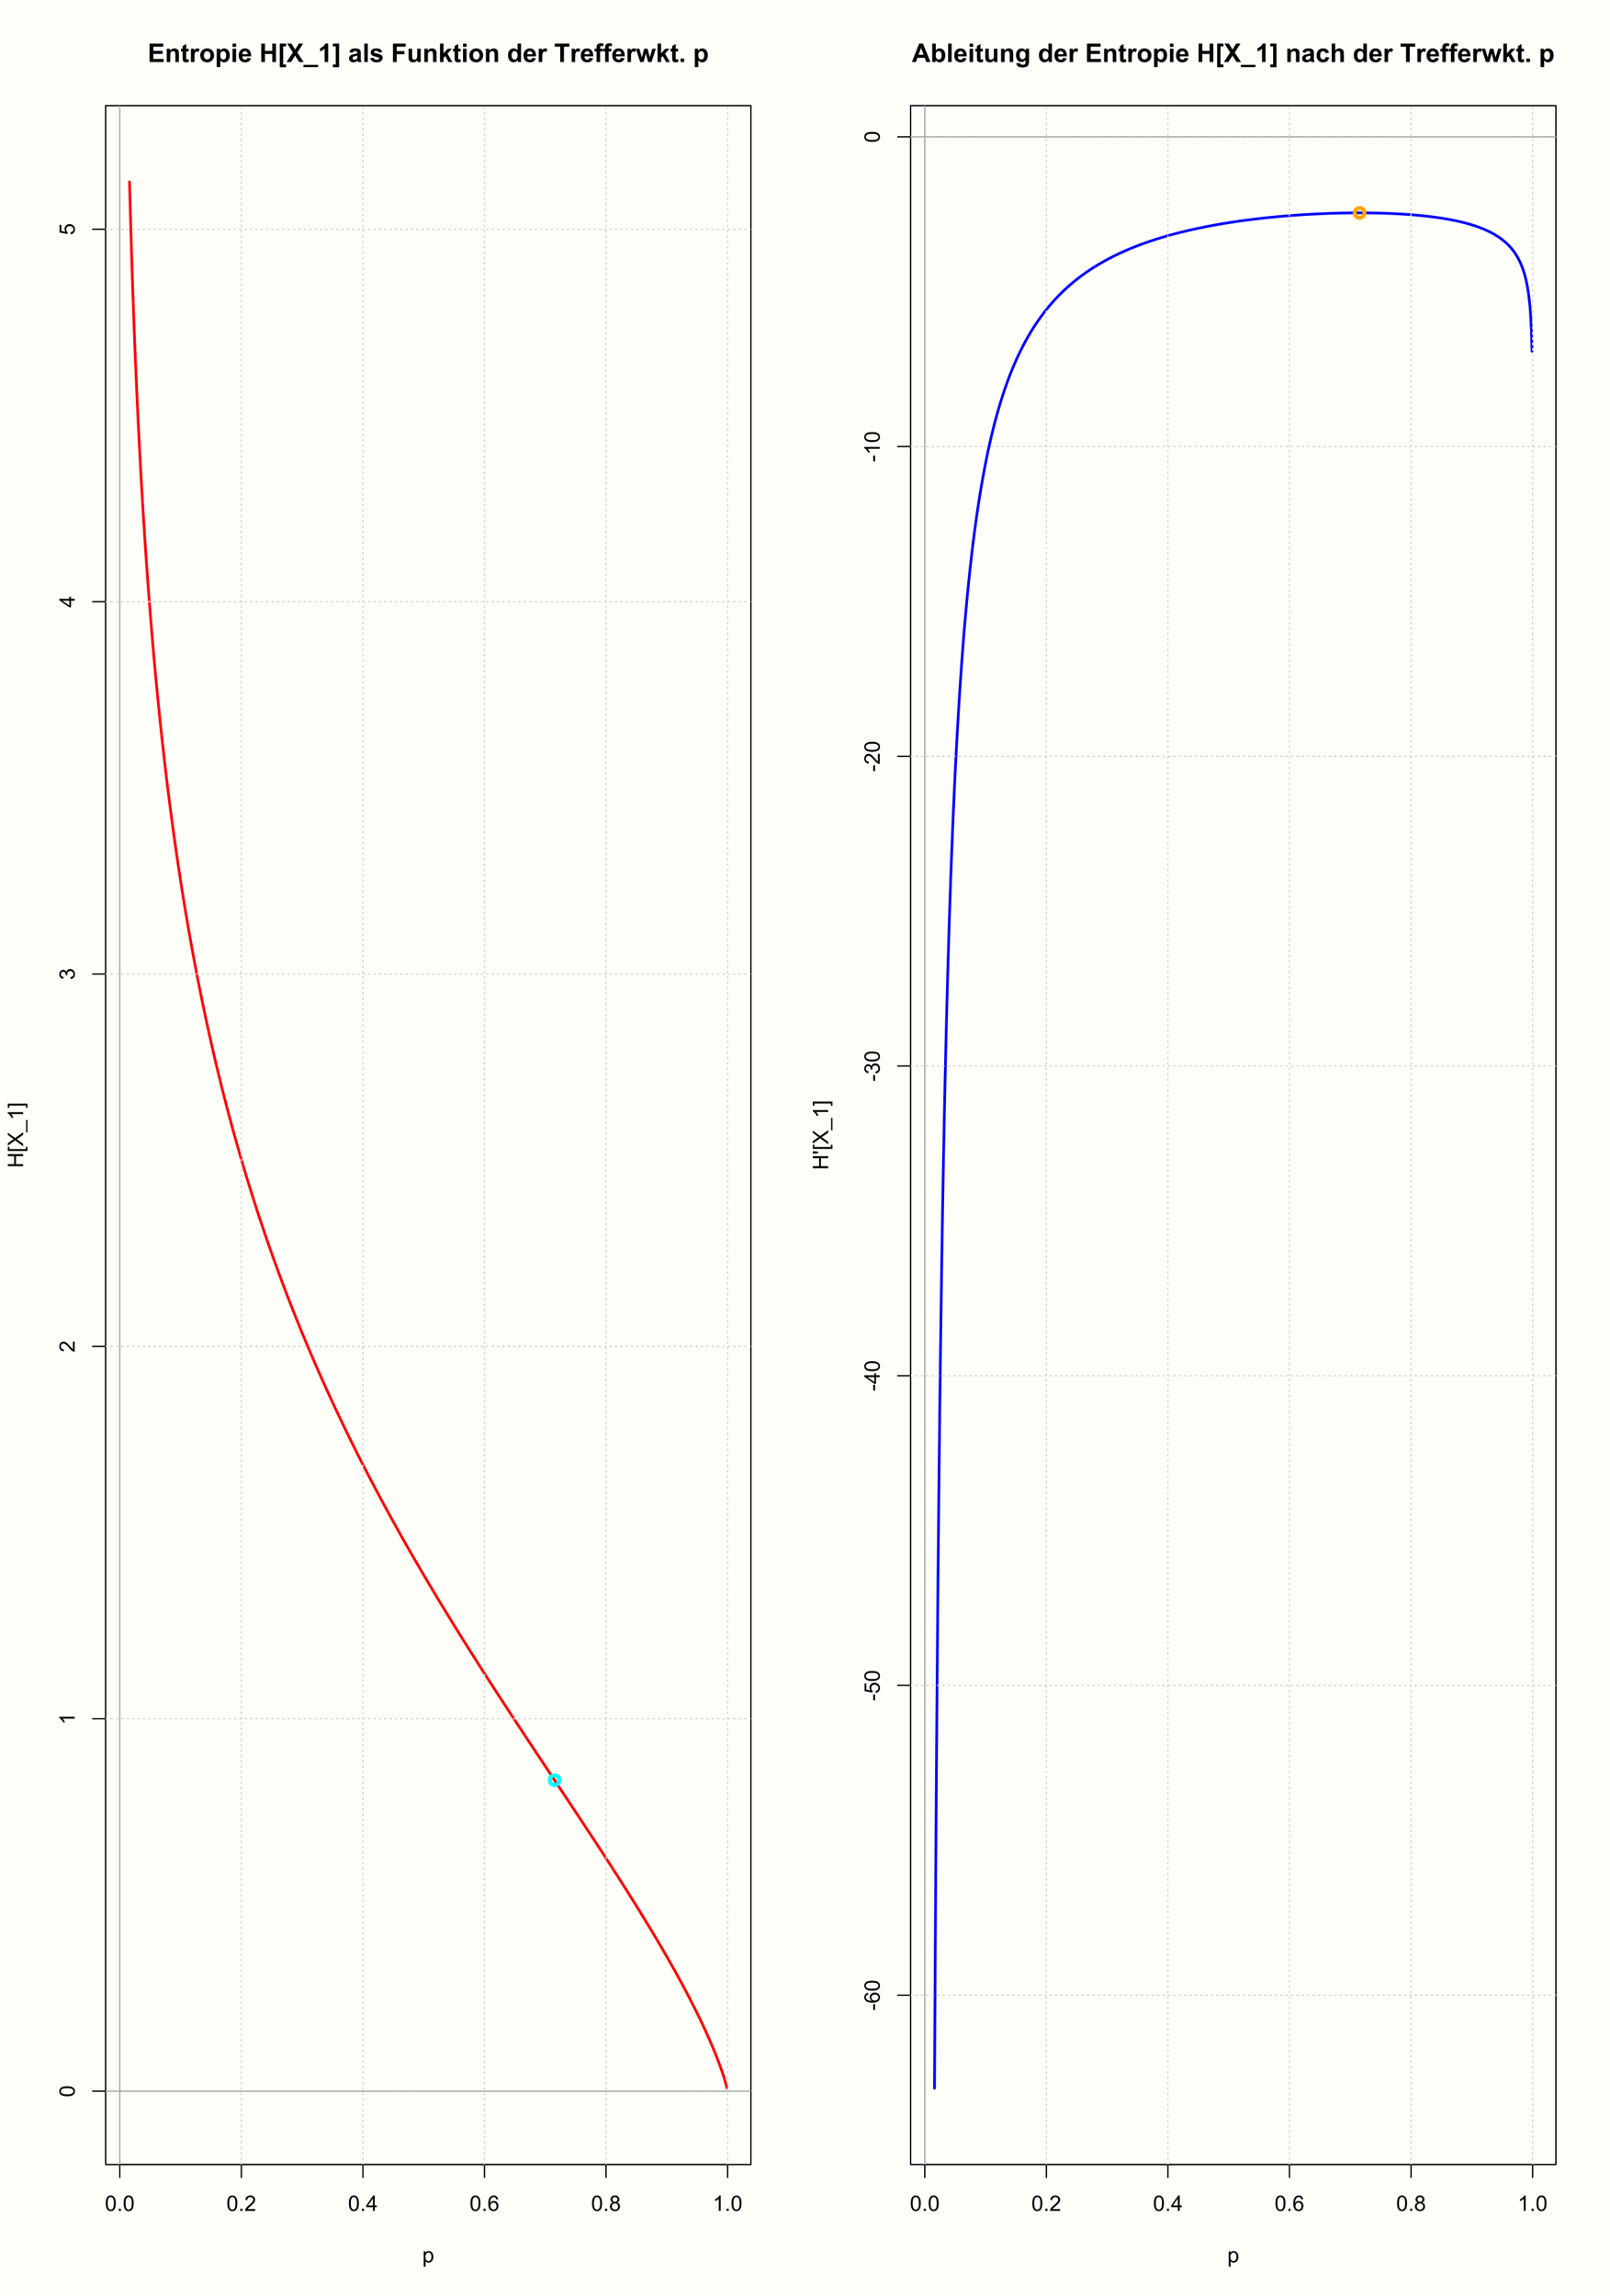 <?xml version="1.0" encoding="UTF-8"?>
<svg xmlns="http://www.w3.org/2000/svg" xmlns:xlink="http://www.w3.org/1999/xlink" width="900pt" height="1283pt" viewBox="0 0 900 1283" version="1.1">
<defs>
<g>
<symbol overflow="visible" id="glyph0-0">
<path style="stroke:none;" d="M 1.5 0 L 1.5 -7.5 L 7.5 -7.5 L 7.5 0 Z M 1.688 -0.188 L 7.312 -0.188 L 7.312 -7.312 L 1.688 -7.312 Z M 1.688 -0.188 "/>
</symbol>
<symbol overflow="visible" id="glyph0-1">
<path style="stroke:none;" d="M 0.5 -4.234 C 0.496 -5.246 0.602 -6.062 0.812 -6.688 C 1.02 -7.305 1.328 -7.785 1.742 -8.121 C 2.148 -8.457 2.668 -8.625 3.297 -8.625 C 3.758 -8.625 4.164 -8.531 4.512 -8.348 C 4.855 -8.16 5.141 -7.891 5.371 -7.543 C 5.594 -7.191 5.773 -6.766 5.906 -6.266 C 6.035 -5.762 6.098 -5.086 6.102 -4.234 C 6.098 -3.227 5.996 -2.414 5.789 -1.797 C 5.578 -1.176 5.266 -0.695 4.859 -0.359 C 4.445 -0.02 3.926 0.145 3.297 0.148 C 2.465 0.145 1.816 -0.148 1.348 -0.742 C 0.781 -1.457 0.496 -2.621 0.5 -4.234 Z M 1.582 -4.234 C 1.582 -2.824 1.746 -1.887 2.074 -1.418 C 2.402 -0.949 2.809 -0.715 3.297 -0.719 C 3.777 -0.715 4.184 -0.949 4.52 -1.422 C 4.848 -1.887 5.016 -2.824 5.016 -4.234 C 5.016 -5.648 4.848 -6.59 4.52 -7.055 C 4.184 -7.516 3.773 -7.746 3.289 -7.75 C 2.801 -7.746 2.414 -7.543 2.125 -7.137 C 1.762 -6.613 1.582 -5.645 1.582 -4.234 Z M 1.582 -4.234 "/>
</symbol>
<symbol overflow="visible" id="glyph0-2">
<path style="stroke:none;" d="M 1.09 0 L 1.09 -1.203 L 2.289 -1.203 L 2.289 0 Z M 1.09 0 "/>
</symbol>
<symbol overflow="visible" id="glyph0-3">
<path style="stroke:none;" d="M 6.039 -1.016 L 6.039 0 L 0.363 0 C 0.355 -0.254 0.395 -0.496 0.484 -0.734 C 0.629 -1.117 0.859 -1.5 1.18 -1.875 C 1.492 -2.25 1.953 -2.684 2.562 -3.176 C 3.492 -3.941 4.125 -4.547 4.453 -4.992 C 4.781 -5.438 4.945 -5.859 4.945 -6.266 C 4.945 -6.68 4.793 -7.031 4.496 -7.32 C 4.191 -7.602 3.805 -7.746 3.328 -7.75 C 2.82 -7.746 2.414 -7.594 2.109 -7.293 C 1.805 -6.984 1.648 -6.562 1.648 -6.031 L 0.562 -6.141 C 0.633 -6.945 0.91 -7.559 1.398 -7.988 C 1.879 -8.41 2.531 -8.625 3.352 -8.625 C 4.172 -8.625 4.824 -8.395 5.309 -7.938 C 5.789 -7.48 6.027 -6.914 6.031 -6.242 C 6.027 -5.895 5.957 -5.559 5.82 -5.227 C 5.676 -4.891 5.441 -4.539 5.117 -4.176 C 4.789 -3.805 4.25 -3.301 3.492 -2.664 C 2.859 -2.129 2.453 -1.77 2.273 -1.582 C 2.094 -1.395 1.945 -1.203 1.828 -1.016 Z M 6.039 -1.016 "/>
</symbol>
<symbol overflow="visible" id="glyph0-4">
<path style="stroke:none;" d="M 3.879 0 L 3.879 -2.055 L 0.152 -2.055 L 0.152 -3.023 L 4.07 -8.59 L 4.934 -8.59 L 4.934 -3.023 L 6.094 -3.023 L 6.094 -2.055 L 4.934 -2.055 L 4.934 0 Z M 3.879 -3.023 L 3.879 -6.898 L 1.188 -3.023 Z M 3.879 -3.023 "/>
</symbol>
<symbol overflow="visible" id="glyph0-5">
<path style="stroke:none;" d="M 5.969 -6.484 L 4.922 -6.406 C 4.828 -6.812 4.695 -7.113 4.523 -7.305 C 4.234 -7.605 3.883 -7.758 3.469 -7.758 C 3.133 -7.758 2.836 -7.664 2.586 -7.477 C 2.25 -7.234 1.988 -6.879 1.797 -6.414 C 1.605 -5.949 1.508 -5.289 1.5 -4.43 C 1.754 -4.812 2.062 -5.098 2.434 -5.289 C 2.797 -5.473 3.184 -5.566 3.586 -5.57 C 4.289 -5.566 4.887 -5.309 5.383 -4.793 C 5.875 -4.277 6.121 -3.609 6.125 -2.789 C 6.121 -2.25 6.004 -1.746 5.773 -1.285 C 5.539 -0.82 5.223 -0.469 4.816 -0.223 C 4.41 0.023 3.949 0.145 3.434 0.148 C 2.555 0.145 1.836 -0.176 1.285 -0.82 C 0.727 -1.469 0.449 -2.535 0.453 -4.02 C 0.449 -5.676 0.758 -6.883 1.371 -7.641 C 1.902 -8.297 2.621 -8.625 3.531 -8.625 C 4.207 -8.625 4.762 -8.434 5.195 -8.055 C 5.625 -7.676 5.883 -7.152 5.969 -6.484 Z M 1.664 -2.781 C 1.664 -2.418 1.738 -2.07 1.895 -1.738 C 2.043 -1.406 2.262 -1.152 2.543 -0.98 C 2.82 -0.801 3.109 -0.715 3.414 -0.719 C 3.859 -0.715 4.242 -0.895 4.566 -1.258 C 4.883 -1.613 5.043 -2.102 5.047 -2.727 C 5.043 -3.316 4.887 -3.785 4.57 -4.129 C 4.25 -4.469 3.852 -4.641 3.375 -4.641 C 2.898 -4.641 2.492 -4.469 2.16 -4.129 C 1.828 -3.785 1.664 -3.336 1.664 -2.781 Z M 1.664 -2.781 "/>
</symbol>
<symbol overflow="visible" id="glyph0-6">
<path style="stroke:none;" d="M 2.121 -4.656 C 1.684 -4.816 1.359 -5.047 1.148 -5.344 C 0.938 -5.641 0.832 -5.996 0.832 -6.41 C 0.832 -7.035 1.055 -7.559 1.504 -7.984 C 1.953 -8.41 2.551 -8.625 3.297 -8.625 C 4.043 -8.625 4.648 -8.406 5.109 -7.973 C 5.566 -7.535 5.793 -7.004 5.797 -6.383 C 5.793 -5.977 5.688 -5.629 5.48 -5.34 C 5.27 -5.043 4.953 -4.816 4.531 -4.656 C 5.055 -4.48 5.457 -4.203 5.734 -3.824 C 6.008 -3.438 6.145 -2.98 6.148 -2.453 C 6.145 -1.715 5.887 -1.098 5.367 -0.602 C 4.844 -0.102 4.16 0.145 3.316 0.148 C 2.469 0.145 1.785 -0.102 1.266 -0.605 C 0.742 -1.105 0.48 -1.734 0.484 -2.484 C 0.48 -3.039 0.621 -3.504 0.91 -3.887 C 1.191 -4.262 1.598 -4.52 2.121 -4.656 Z M 1.91 -6.445 C 1.91 -6.039 2.039 -5.707 2.301 -5.449 C 2.562 -5.191 2.902 -5.062 3.32 -5.062 C 3.723 -5.062 4.055 -5.188 4.32 -5.445 C 4.578 -5.695 4.711 -6.012 4.711 -6.387 C 4.711 -6.773 4.574 -7.098 4.309 -7.363 C 4.035 -7.625 3.703 -7.758 3.312 -7.758 C 2.906 -7.758 2.574 -7.629 2.309 -7.371 C 2.043 -7.113 1.91 -6.805 1.91 -6.445 Z M 1.57 -2.477 C 1.57 -2.176 1.641 -1.887 1.785 -1.605 C 1.926 -1.324 2.137 -1.105 2.422 -0.949 C 2.699 -0.793 3.004 -0.715 3.328 -0.719 C 3.832 -0.715 4.246 -0.879 4.578 -1.207 C 4.902 -1.531 5.066 -1.941 5.07 -2.445 C 5.066 -2.945 4.898 -3.367 4.562 -3.703 C 4.223 -4.035 3.801 -4.199 3.293 -4.203 C 2.793 -4.199 2.379 -4.035 2.059 -3.711 C 1.73 -3.379 1.57 -2.969 1.57 -2.477 Z M 1.57 -2.477 "/>
</symbol>
<symbol overflow="visible" id="glyph0-7">
<path style="stroke:none;" d="M 4.469 0 L 3.414 0 L 3.414 -6.719 C 3.16 -6.477 2.828 -6.234 2.414 -5.996 C 2 -5.75 1.629 -5.57 1.305 -5.449 L 1.305 -6.469 C 1.895 -6.742 2.41 -7.078 2.852 -7.477 C 3.293 -7.871 3.605 -8.254 3.789 -8.625 L 4.469 -8.625 Z M 4.469 0 "/>
</symbol>
<symbol overflow="visible" id="glyph0-8">
<path style="stroke:none;" d="M 0.789 2.383 L 0.789 -6.223 L 1.75 -6.223 L 1.75 -5.414 C 1.977 -5.73 2.234 -5.965 2.52 -6.125 C 2.801 -6.281 3.145 -6.363 3.555 -6.363 C 4.082 -6.363 4.551 -6.227 4.961 -5.953 C 5.363 -5.68 5.672 -5.293 5.883 -4.793 C 6.09 -4.293 6.191 -3.746 6.195 -3.156 C 6.191 -2.52 6.078 -1.945 5.852 -1.438 C 5.621 -0.922 5.289 -0.531 4.855 -0.266 C 4.418 0.008 3.961 0.141 3.48 0.141 C 3.129 0.141 2.812 0.066 2.535 -0.082 C 2.254 -0.23 2.023 -0.418 1.844 -0.645 L 1.844 2.383 Z M 1.746 -3.078 C 1.746 -2.273 1.906 -1.684 2.23 -1.301 C 2.555 -0.918 2.949 -0.727 3.41 -0.727 C 3.879 -0.727 4.277 -0.922 4.613 -1.32 C 4.945 -1.711 5.113 -2.328 5.117 -3.164 C 5.113 -3.953 4.949 -4.547 4.625 -4.945 C 4.297 -5.34 3.91 -5.535 3.457 -5.539 C 3.004 -5.535 2.605 -5.324 2.262 -4.906 C 1.918 -4.484 1.746 -3.875 1.746 -3.078 Z M 1.746 -3.078 "/>
</symbol>
<symbol overflow="visible" id="glyph1-0">
<path style="stroke:none;" d="M 0 -1.5 L -7.5 -1.5 L -7.5 -7.5 L 0 -7.5 Z M -0.188 -1.688 L -0.188 -7.312 L -7.312 -7.312 L -7.312 -1.688 Z M -0.188 -1.688 "/>
</symbol>
<symbol overflow="visible" id="glyph1-1">
<path style="stroke:none;" d="M -4.234 -0.5 C -5.246 -0.496 -6.062 -0.602 -6.688 -0.812 C -7.305 -1.02 -7.785 -1.328 -8.121 -1.742 C -8.457 -2.152 -8.625 -2.672 -8.625 -3.301 C -8.625 -3.758 -8.531 -4.164 -8.348 -4.512 C -8.16 -4.859 -7.891 -5.145 -7.543 -5.371 C -7.191 -5.594 -6.766 -5.773 -6.266 -5.906 C -5.762 -6.035 -5.086 -6.098 -4.234 -6.102 C -3.223 -6.098 -2.41 -5.996 -1.793 -5.789 C -1.176 -5.578 -0.695 -5.266 -0.359 -4.859 C -0.02 -4.445 0.145 -3.926 0.148 -3.297 C 0.145 -2.465 -0.148 -1.816 -0.742 -1.348 C -1.457 -0.781 -2.621 -0.496 -4.234 -0.5 Z M -4.234 -1.582 C -2.824 -1.582 -1.887 -1.746 -1.418 -2.074 C -0.949 -2.402 -0.715 -2.809 -0.719 -3.297 C -0.715 -3.777 -0.949 -4.184 -1.422 -4.52 C -1.887 -4.848 -2.824 -5.016 -4.234 -5.016 C -5.648 -5.016 -6.59 -4.848 -7.055 -4.52 C -7.516 -4.188 -7.746 -3.777 -7.75 -3.289 C -7.746 -2.801 -7.543 -2.414 -7.137 -2.129 C -6.613 -1.762 -5.645 -1.582 -4.234 -1.582 Z M -4.234 -1.582 "/>
</symbol>
<symbol overflow="visible" id="glyph1-2">
<path style="stroke:none;" d="M 0 -4.469 L 0 -3.414 L -6.719 -3.418 C -6.477 -3.16 -6.234 -2.828 -5.996 -2.418 C -5.75 -2.004 -5.57 -1.633 -5.449 -1.309 L -6.469 -1.309 C -6.742 -1.895 -7.078 -2.41 -7.477 -2.852 C -7.871 -3.293 -8.254 -3.605 -8.625 -3.793 L -8.625 -4.473 Z M 0 -4.469 "/>
</symbol>
<symbol overflow="visible" id="glyph1-3">
<path style="stroke:none;" d="M -1.012 -6.039 L 0 -6.039 L 0 -0.363 C -0.254 -0.355 -0.496 -0.395 -0.734 -0.488 C -1.117 -0.629 -1.5 -0.859 -1.875 -1.18 C -2.25 -1.496 -2.684 -1.957 -3.176 -2.562 C -3.941 -3.492 -4.547 -4.125 -4.992 -4.453 C -5.438 -4.781 -5.859 -4.945 -6.266 -4.945 C -6.68 -4.945 -7.031 -4.793 -7.32 -4.496 C -7.602 -4.195 -7.746 -3.809 -7.75 -3.328 C -7.746 -2.82 -7.594 -2.414 -7.293 -2.109 C -6.984 -1.805 -6.562 -1.648 -6.031 -1.648 L -6.141 -0.562 C -6.945 -0.637 -7.559 -0.914 -7.988 -1.402 C -8.41 -1.883 -8.625 -2.535 -8.625 -3.352 C -8.625 -4.176 -8.395 -4.828 -7.938 -5.309 C -7.48 -5.789 -6.914 -6.027 -6.242 -6.031 C -5.895 -6.027 -5.559 -5.957 -5.227 -5.82 C -4.891 -5.676 -4.539 -5.441 -4.176 -5.117 C -3.805 -4.789 -3.301 -4.25 -2.664 -3.492 C -2.129 -2.859 -1.77 -2.453 -1.582 -2.273 C -1.395 -2.094 -1.203 -1.945 -1.012 -1.828 Z M -1.012 -6.039 "/>
</symbol>
<symbol overflow="visible" id="glyph1-4">
<path style="stroke:none;" d="M -2.266 -0.504 L -2.406 -1.559 C -1.809 -1.68 -1.379 -1.883 -1.113 -2.176 C -0.848 -2.465 -0.715 -2.82 -0.719 -3.242 C -0.715 -3.734 -0.887 -4.152 -1.234 -4.496 C -1.574 -4.832 -2 -5.004 -2.512 -5.008 C -2.992 -5.004 -3.391 -4.848 -3.711 -4.535 C -4.023 -4.219 -4.184 -3.816 -4.184 -3.328 C -4.184 -3.129 -4.145 -2.879 -4.066 -2.586 L -4.992 -2.703 C -4.984 -2.77 -4.98 -2.828 -4.98 -2.871 C -4.98 -3.32 -5.098 -3.723 -5.332 -4.086 C -5.566 -4.441 -5.926 -4.621 -6.414 -4.625 C -6.801 -4.621 -7.121 -4.492 -7.375 -4.23 C -7.629 -3.969 -7.758 -3.629 -7.758 -3.219 C -7.758 -2.805 -7.629 -2.465 -7.371 -2.191 C -7.113 -1.918 -6.727 -1.742 -6.211 -1.664 L -6.398 -0.609 C -7.105 -0.738 -7.652 -1.031 -8.043 -1.488 C -8.43 -1.945 -8.625 -2.512 -8.625 -3.195 C -8.625 -3.66 -8.523 -4.094 -8.324 -4.488 C -8.121 -4.883 -7.848 -5.184 -7.5 -5.395 C -7.148 -5.602 -6.777 -5.707 -6.391 -5.707 C -6.02 -5.707 -5.684 -5.605 -5.379 -5.406 C -5.074 -5.207 -4.832 -4.914 -4.652 -4.523 C -4.535 -5.031 -4.289 -5.426 -3.922 -5.707 C -3.547 -5.988 -3.086 -6.129 -2.535 -6.129 C -1.781 -6.129 -1.145 -5.855 -0.629 -5.309 C -0.105 -4.762 0.152 -4.07 0.152 -3.234 C 0.152 -2.477 -0.07 -1.848 -0.52 -1.355 C -0.969 -0.855 -1.551 -0.574 -2.266 -0.504 Z M -2.266 -0.504 "/>
</symbol>
<symbol overflow="visible" id="glyph1-5">
<path style="stroke:none;" d="M 0 -3.879 L -2.055 -3.879 L -2.055 -0.152 L -3.023 -0.152 L -8.59 -4.074 L -8.59 -4.934 L -3.023 -4.934 L -3.023 -6.094 L -2.055 -6.094 L -2.055 -4.934 L 0 -4.934 Z M -3.023 -3.879 L -6.898 -3.879 L -3.023 -1.191 Z M -3.023 -3.879 "/>
</symbol>
<symbol overflow="visible" id="glyph1-6">
<path style="stroke:none;" d="M -2.25 -0.5 L -2.344 -1.605 C -1.805 -1.684 -1.398 -1.871 -1.125 -2.176 C -0.852 -2.473 -0.715 -2.836 -0.719 -3.258 C -0.715 -3.766 -0.906 -4.195 -1.293 -4.547 C -1.672 -4.898 -2.18 -5.074 -2.816 -5.074 C -3.414 -5.074 -3.891 -4.902 -4.242 -4.566 C -4.59 -4.227 -4.762 -3.785 -4.766 -3.242 C -4.762 -2.898 -4.684 -2.594 -4.531 -2.32 C -4.375 -2.047 -4.176 -1.832 -3.93 -1.676 L -4.062 -0.688 L -8.473 -1.52 L -8.473 -5.789 L -7.465 -5.789 L -7.465 -2.363 L -5.156 -1.898 C -5.516 -2.414 -5.695 -2.953 -5.695 -3.523 C -5.695 -4.27 -5.434 -4.902 -4.914 -5.422 C -4.395 -5.934 -3.727 -6.191 -2.91 -6.195 C -2.133 -6.191 -1.461 -5.965 -0.895 -5.516 C -0.199 -4.961 0.145 -4.211 0.148 -3.258 C 0.145 -2.477 -0.07 -1.836 -0.508 -1.344 C -0.941 -0.848 -1.523 -0.566 -2.25 -0.5 Z M -2.25 -0.5 "/>
</symbol>
<symbol overflow="visible" id="glyph1-7">
<path style="stroke:none;" d="M 0 -0.961 L -8.59 -0.961 L -8.59 -2.098 L -5.062 -2.098 L -5.062 -6.562 L -8.59 -6.562 L -8.59 -7.699 L 0 -7.699 L 0 -6.562 L -4.047 -6.562 L -4.047 -2.098 L 0 -2.098 Z M 0 -0.961 "/>
</symbol>
<symbol overflow="visible" id="glyph1-8">
<path style="stroke:none;" d="M 2.383 -0.812 L -8.59 -0.816 L -8.59 -3.141 L -7.719 -3.141 L -7.719 -1.871 L 1.512 -1.867 L 1.512 -3.141 L 2.383 -3.141 Z M 2.383 -0.812 "/>
</symbol>
<symbol overflow="visible" id="glyph1-9">
<path style="stroke:none;" d="M 0 -0.055 L -4.477 -3.375 L -8.59 -0.445 L -8.59 -1.801 L -6.387 -3.359 C -5.93 -3.68 -5.578 -3.91 -5.332 -4.047 C -5.645 -4.238 -5.969 -4.465 -6.312 -4.727 L -8.59 -6.457 L -8.59 -7.695 L -4.539 -4.676 L 0 -7.93 L 0 -6.523 L -3.062 -4.359 C -3.238 -4.238 -3.43 -4.113 -3.637 -3.984 C -3.32 -3.789 -3.105 -3.652 -2.992 -3.574 L 0 -1.418 Z M 0 -0.055 "/>
</symbol>
<symbol overflow="visible" id="glyph1-10">
<path style="stroke:none;" d="M 2.383 0.184 L 1.625 0.184 L 1.625 -6.809 L 2.387 -6.809 Z M 2.383 0.184 "/>
</symbol>
<symbol overflow="visible" id="glyph1-11">
<path style="stroke:none;" d="M 2.383 -2.555 L 2.383 -0.227 L 1.512 -0.227 L 1.512 -1.5 L -7.719 -1.5 L -7.719 -0.23 L -8.59 -0.23 L -8.59 -2.555 Z M 2.383 -2.555 "/>
</symbol>
<symbol overflow="visible" id="glyph1-12">
<path style="stroke:none;" d="M -2.578 -0.383 L -3.641 -0.383 L -3.641 -3.621 L -2.578 -3.621 Z M -2.578 -0.383 "/>
</symbol>
<symbol overflow="visible" id="glyph1-13">
<path style="stroke:none;" d="M -6.484 -5.969 L -6.406 -4.922 C -6.812 -4.828 -7.113 -4.695 -7.305 -4.523 C -7.605 -4.238 -7.758 -3.887 -7.758 -3.469 C -7.758 -3.133 -7.664 -2.836 -7.477 -2.586 C -7.234 -2.25 -6.879 -1.988 -6.414 -1.797 C -5.949 -1.605 -5.289 -1.508 -4.43 -1.5 C -4.812 -1.754 -5.098 -2.062 -5.289 -2.434 C -5.473 -2.797 -5.566 -3.184 -5.57 -3.586 C -5.566 -4.289 -5.309 -4.887 -4.793 -5.383 C -4.277 -5.875 -3.609 -6.121 -2.789 -6.125 C -2.25 -6.121 -1.746 -6.004 -1.285 -5.773 C -0.816 -5.539 -0.461 -5.223 -0.219 -4.816 C 0.027 -4.41 0.145 -3.949 0.148 -3.434 C 0.145 -2.555 -0.176 -1.836 -0.82 -1.285 C -1.469 -0.727 -2.535 -0.449 -4.02 -0.453 C -5.676 -0.449 -6.883 -0.758 -7.641 -1.371 C -8.297 -1.906 -8.625 -2.625 -8.625 -3.535 C -8.625 -4.207 -8.434 -4.762 -8.055 -5.195 C -7.676 -5.625 -7.152 -5.883 -6.484 -5.969 Z M -2.781 -1.664 C -2.418 -1.664 -2.07 -1.738 -1.738 -1.895 C -1.406 -2.043 -1.152 -2.262 -0.98 -2.543 C -0.801 -2.82 -0.715 -3.109 -0.719 -3.414 C -0.715 -3.859 -0.895 -4.242 -1.258 -4.566 C -1.613 -4.883 -2.102 -5.043 -2.723 -5.047 C -3.312 -5.043 -3.781 -4.887 -4.125 -4.57 C -4.469 -4.25 -4.641 -3.852 -4.641 -3.375 C -4.641 -2.898 -4.469 -2.492 -4.129 -2.16 C -3.785 -1.828 -3.336 -1.664 -2.781 -1.664 Z M -2.781 -1.664 "/>
</symbol>
<symbol overflow="visible" id="glyph1-14">
<path style="stroke:none;" d="M -5.547 -0.797 L -7.156 -0.527 L -8.59 -0.527 L -8.59 -1.73 L -7.156 -1.73 L -5.547 -1.449 Z M -5.547 -0.797 "/>
</symbol>
<symbol overflow="visible" id="glyph2-0">
<path style="stroke:none;" d="M 1.801 0 L 1.801 -9 L 9 -9 L 9 0 Z M 2.023 -0.227 L 8.773 -0.227 L 8.773 -8.773 L 2.023 -8.773 Z M 2.023 -0.227 "/>
</symbol>
<symbol overflow="visible" id="glyph2-1">
<path style="stroke:none;" d="M 1.047 0 L 1.047 -10.309 L 8.691 -10.309 L 8.691 -8.562 L 3.129 -8.562 L 3.129 -6.277 L 8.305 -6.277 L 8.305 -4.543 L 3.129 -4.543 L 3.129 -1.738 L 8.887 -1.738 L 8.887 0 Z M 1.047 0 "/>
</symbol>
<symbol overflow="visible" id="glyph2-2">
<path style="stroke:none;" d="M 7.824 0 L 5.852 0 L 5.852 -3.812 C 5.848 -4.613 5.805 -5.133 5.723 -5.375 C 5.637 -5.609 5.5 -5.793 5.312 -5.926 C 5.121 -6.055 4.891 -6.121 4.625 -6.125 C 4.281 -6.121 3.977 -6.027 3.703 -5.844 C 3.43 -5.652 3.242 -5.406 3.145 -5.098 C 3.043 -4.785 2.992 -4.211 2.996 -3.383 L 2.996 0 L 1.02 0 L 1.02 -7.469 L 2.855 -7.469 L 2.855 -6.371 C 3.504 -7.211 4.324 -7.633 5.316 -7.637 C 5.746 -7.633 6.145 -7.555 6.508 -7.398 C 6.867 -7.238 7.141 -7.039 7.328 -6.797 C 7.512 -6.555 7.641 -6.277 7.715 -5.969 C 7.785 -5.656 7.82 -5.215 7.824 -4.641 Z M 7.824 0 "/>
</symbol>
<symbol overflow="visible" id="glyph2-3">
<path style="stroke:none;" d="M 4.457 -7.469 L 4.457 -5.891 L 3.109 -5.891 L 3.109 -2.883 C 3.105 -2.273 3.117 -1.918 3.145 -1.816 C 3.168 -1.715 3.227 -1.629 3.32 -1.566 C 3.41 -1.496 3.523 -1.465 3.656 -1.469 C 3.836 -1.465 4.098 -1.527 4.449 -1.66 L 4.621 -0.125 C 4.156 0.07 3.637 0.164 3.059 0.168 C 2.699 0.164 2.375 0.105 2.094 -0.012 C 1.805 -0.129 1.598 -0.281 1.465 -0.473 C 1.332 -0.66 1.238 -0.918 1.188 -1.246 C 1.145 -1.473 1.125 -1.938 1.125 -2.637 L 1.125 -5.891 L 0.219 -5.891 L 0.219 -7.469 L 1.125 -7.469 L 1.125 -8.949 L 3.109 -10.105 L 3.109 -7.469 Z M 4.457 -7.469 "/>
</symbol>
<symbol overflow="visible" id="glyph2-4">
<path style="stroke:none;" d="M 2.926 0 L 0.949 0 L 0.949 -7.469 L 2.785 -7.469 L 2.785 -6.406 C 3.094 -6.902 3.375 -7.234 3.629 -7.395 C 3.879 -7.555 4.164 -7.633 4.484 -7.637 C 4.93 -7.633 5.363 -7.508 5.785 -7.262 L 5.176 -5.539 C 4.84 -5.75 4.531 -5.859 4.246 -5.863 C 3.969 -5.859 3.734 -5.781 3.543 -5.633 C 3.348 -5.477 3.195 -5.203 3.09 -4.809 C 2.977 -4.406 2.922 -3.57 2.926 -2.305 Z M 2.926 0 "/>
</symbol>
<symbol overflow="visible" id="glyph2-5">
<path style="stroke:none;" d="M 0.578 -3.84 C 0.574 -4.492 0.734 -5.129 1.062 -5.742 C 1.383 -6.355 1.84 -6.824 2.434 -7.148 C 3.023 -7.473 3.688 -7.633 4.422 -7.637 C 5.551 -7.633 6.477 -7.266 7.199 -6.535 C 7.918 -5.797 8.277 -4.871 8.281 -3.754 C 8.277 -2.621 7.914 -1.684 7.188 -0.945 C 6.457 -0.203 5.539 0.164 4.438 0.168 C 3.75 0.164 3.098 0.012 2.477 -0.293 C 1.855 -0.602 1.383 -1.055 1.062 -1.652 C 0.734 -2.25 0.574 -2.977 0.578 -3.84 Z M 2.602 -3.734 C 2.602 -2.988 2.777 -2.422 3.129 -2.031 C 3.48 -1.637 3.914 -1.441 4.43 -1.441 C 4.945 -1.441 5.375 -1.637 5.727 -2.031 C 6.07 -2.422 6.246 -2.992 6.25 -3.746 C 6.246 -4.473 6.07 -5.035 5.727 -5.434 C 5.375 -5.824 4.945 -6.023 4.43 -6.027 C 3.914 -6.023 3.48 -5.824 3.129 -5.434 C 2.777 -5.035 2.602 -4.469 2.602 -3.734 Z M 2.602 -3.734 "/>
</symbol>
<symbol overflow="visible" id="glyph2-6">
<path style="stroke:none;" d="M 0.977 -7.469 L 2.82 -7.469 L 2.82 -6.371 C 3.055 -6.742 3.379 -7.047 3.789 -7.285 C 4.195 -7.516 4.648 -7.633 5.148 -7.637 C 6.012 -7.633 6.746 -7.293 7.355 -6.617 C 7.957 -5.934 8.262 -4.988 8.262 -3.777 C 8.262 -2.527 7.957 -1.559 7.348 -0.867 C 6.738 -0.18 6 0.164 5.133 0.168 C 4.719 0.164 4.344 0.086 4.012 -0.078 C 3.672 -0.238 3.32 -0.52 2.953 -0.922 L 2.953 2.84 L 0.977 2.84 Z M 2.934 -3.859 C 2.93 -3.02 3.094 -2.398 3.43 -2 C 3.758 -1.594 4.164 -1.395 4.648 -1.398 C 5.102 -1.395 5.484 -1.578 5.793 -1.949 C 6.094 -2.316 6.246 -2.922 6.25 -3.762 C 6.246 -4.543 6.09 -5.121 5.777 -5.504 C 5.465 -5.879 5.074 -6.07 4.613 -6.074 C 4.125 -6.07 3.727 -5.883 3.41 -5.516 C 3.09 -5.141 2.93 -4.59 2.934 -3.859 Z M 2.934 -3.859 "/>
</symbol>
<symbol overflow="visible" id="glyph2-7">
<path style="stroke:none;" d="M 1.035 -8.48 L 1.035 -10.309 L 3.008 -10.309 L 3.008 -8.48 Z M 1.035 0 L 1.035 -7.469 L 3.008 -7.469 L 3.008 0 Z M 1.035 0 "/>
</symbol>
<symbol overflow="visible" id="glyph2-8">
<path style="stroke:none;" d="M 5.359 -2.375 L 7.328 -2.047 C 7.07 -1.32 6.668 -0.773 6.125 -0.398 C 5.578 -0.023 4.898 0.164 4.078 0.168 C 2.777 0.164 1.816 -0.258 1.195 -1.105 C 0.703 -1.781 0.457 -2.637 0.457 -3.676 C 0.457 -4.91 0.777 -5.883 1.426 -6.586 C 2.07 -7.285 2.891 -7.633 3.883 -7.637 C 4.988 -7.633 5.863 -7.266 6.508 -6.535 C 7.148 -5.797 7.457 -4.676 7.434 -3.164 L 2.48 -3.164 C 2.492 -2.578 2.652 -2.121 2.961 -1.797 C 3.262 -1.469 3.641 -1.305 4.098 -1.309 C 4.402 -1.305 4.664 -1.391 4.879 -1.559 C 5.086 -1.727 5.246 -1.996 5.359 -2.375 Z M 5.469 -4.375 C 5.453 -4.941 5.309 -5.375 5.027 -5.676 C 4.746 -5.973 4.402 -6.121 4 -6.125 C 3.566 -6.121 3.211 -5.965 2.934 -5.652 C 2.648 -5.336 2.508 -4.91 2.516 -4.375 Z M 5.469 -4.375 "/>
</symbol>
<symbol overflow="visible" id="glyph2-9">
<path style="stroke:none;" d=""/>
</symbol>
<symbol overflow="visible" id="glyph2-10">
<path style="stroke:none;" d="M 1.055 0 L 1.055 -10.309 L 3.137 -10.309 L 3.137 -6.25 L 7.215 -6.25 L 7.215 -10.309 L 9.297 -10.309 L 9.297 0 L 7.215 0 L 7.215 -4.508 L 3.137 -4.508 L 3.137 0 Z M 1.055 0 "/>
</symbol>
<symbol overflow="visible" id="glyph2-11">
<path style="stroke:none;" d="M 1.027 2.902 L 1.027 -10.309 L 4.527 -10.309 L 4.527 -8.754 L 2.902 -8.754 L 2.902 1.352 L 4.527 1.352 L 4.527 2.902 Z M 1.027 2.902 "/>
</symbol>
<symbol overflow="visible" id="glyph2-12">
<path style="stroke:none;" d="M 0 0 L 3.523 -5.379 L 0.332 -10.309 L 2.762 -10.309 L 4.832 -6.996 L 6.855 -10.309 L 9.266 -10.309 L 6.062 -5.301 L 9.582 0 L 7.074 0 L 4.789 -3.566 L 2.496 0 Z M 0 0 "/>
</symbol>
<symbol overflow="visible" id="glyph2-13">
<path style="stroke:none;" d="M -0.133 2.848 L -0.133 1.566 L 8.078 1.566 L 8.078 2.848 Z M -0.133 2.848 "/>
</symbol>
<symbol overflow="visible" id="glyph2-14">
<path style="stroke:none;" d="M 5.668 0 L 3.691 0 L 3.691 -7.445 C 2.969 -6.77 2.117 -6.27 1.141 -5.949 L 1.141 -7.742 C 1.652 -7.906 2.211 -8.227 2.82 -8.699 C 3.422 -9.168 3.836 -9.719 4.062 -10.352 L 5.668 -10.352 Z M 5.668 0 "/>
</symbol>
<symbol overflow="visible" id="glyph2-15">
<path style="stroke:none;" d="M 3.77 -10.309 L 3.77 2.902 L 0.266 2.902 L 0.266 1.352 L 1.891 1.352 L 1.891 -8.77 L 0.266 -8.77 L 0.266 -10.309 Z M 3.77 -10.309 "/>
</symbol>
<symbol overflow="visible" id="glyph2-16">
<path style="stroke:none;" d="M 2.512 -5.188 L 0.719 -5.512 C 0.918 -6.23 1.266 -6.766 1.758 -7.113 C 2.25 -7.461 2.98 -7.633 3.953 -7.637 C 4.832 -7.633 5.488 -7.531 5.918 -7.324 C 6.348 -7.113 6.648 -6.848 6.828 -6.527 C 7 -6.207 7.09 -5.617 7.094 -4.762 L 7.074 -2.453 C 7.07 -1.793 7.102 -1.309 7.168 -1 C 7.227 -0.688 7.348 -0.355 7.523 0 L 5.57 0 C 5.516 -0.129 5.453 -0.32 5.379 -0.582 C 5.344 -0.695 5.32 -0.773 5.309 -0.816 C 4.969 -0.484 4.605 -0.238 4.223 -0.078 C 3.836 0.086 3.426 0.164 2.996 0.168 C 2.223 0.164 1.617 -0.043 1.176 -0.457 C 0.73 -0.871 0.508 -1.398 0.512 -2.039 C 0.508 -2.461 0.609 -2.836 0.812 -3.168 C 1.012 -3.496 1.293 -3.75 1.66 -3.926 C 2.02 -4.102 2.547 -4.254 3.234 -4.387 C 4.156 -4.559 4.793 -4.719 5.152 -4.871 L 5.152 -5.07 C 5.148 -5.445 5.055 -5.719 4.871 -5.883 C 4.68 -6.043 4.328 -6.121 3.812 -6.125 C 3.457 -6.121 3.184 -6.055 2.988 -5.918 C 2.789 -5.777 2.629 -5.531 2.512 -5.188 Z M 5.152 -3.586 C 4.895 -3.5 4.496 -3.398 3.949 -3.285 C 3.402 -3.164 3.043 -3.047 2.875 -2.938 C 2.613 -2.75 2.484 -2.52 2.488 -2.242 C 2.484 -1.965 2.586 -1.727 2.797 -1.523 C 3 -1.32 3.266 -1.219 3.586 -1.223 C 3.941 -1.219 4.281 -1.336 4.605 -1.574 C 4.844 -1.75 5 -1.969 5.078 -2.23 C 5.125 -2.395 5.148 -2.715 5.152 -3.191 Z M 5.152 -3.586 "/>
</symbol>
<symbol overflow="visible" id="glyph2-17">
<path style="stroke:none;" d="M 1.035 0 L 1.035 -10.309 L 3.008 -10.309 L 3.008 0 Z M 1.035 0 "/>
</symbol>
<symbol overflow="visible" id="glyph2-18">
<path style="stroke:none;" d="M 0.336 -2.129 L 2.32 -2.434 C 2.402 -2.043 2.57 -1.75 2.832 -1.555 C 3.086 -1.352 3.449 -1.254 3.918 -1.258 C 4.426 -1.254 4.809 -1.348 5.07 -1.539 C 5.238 -1.668 5.324 -1.844 5.328 -2.066 C 5.324 -2.215 5.277 -2.34 5.188 -2.441 C 5.086 -2.531 4.867 -2.617 4.527 -2.699 C 2.93 -3.047 1.918 -3.367 1.496 -3.664 C 0.902 -4.062 0.609 -4.625 0.613 -5.344 C 0.609 -5.988 0.863 -6.531 1.379 -6.973 C 1.887 -7.414 2.68 -7.633 3.754 -7.637 C 4.773 -7.633 5.531 -7.469 6.031 -7.137 C 6.523 -6.801 6.867 -6.309 7.059 -5.66 L 5.195 -5.316 C 5.113 -5.602 4.961 -5.824 4.742 -5.98 C 4.516 -6.133 4.199 -6.211 3.789 -6.215 C 3.266 -6.211 2.895 -6.137 2.672 -5.996 C 2.52 -5.891 2.441 -5.758 2.445 -5.598 C 2.441 -5.453 2.508 -5.336 2.645 -5.238 C 2.816 -5.105 3.434 -4.918 4.488 -4.684 C 5.539 -4.441 6.273 -4.148 6.695 -3.805 C 7.105 -3.449 7.312 -2.961 7.312 -2.336 C 7.312 -1.648 7.023 -1.059 6.453 -0.57 C 5.879 -0.078 5.035 0.164 3.918 0.168 C 2.898 0.164 2.094 -0.039 1.5 -0.449 C 0.906 -0.859 0.516 -1.418 0.336 -2.129 Z M 0.336 -2.129 "/>
</symbol>
<symbol overflow="visible" id="glyph2-19">
<path style="stroke:none;" d="M 1.062 0 L 1.062 -10.309 L 8.129 -10.309 L 8.129 -8.562 L 3.145 -8.562 L 3.145 -6.125 L 7.445 -6.125 L 7.445 -4.379 L 3.145 -4.379 L 3.145 0 Z M 1.062 0 "/>
</symbol>
<symbol overflow="visible" id="glyph2-20">
<path style="stroke:none;" d="M 5.949 0 L 5.949 -1.117 C 5.672 -0.715 5.316 -0.402 4.875 -0.176 C 4.43 0.051 3.961 0.164 3.473 0.168 C 2.969 0.164 2.52 0.059 2.125 -0.16 C 1.723 -0.379 1.434 -0.691 1.258 -1.09 C 1.078 -1.488 0.988 -2.039 0.992 -2.742 L 0.992 -7.469 L 2.969 -7.469 L 2.969 -4.035 C 2.965 -2.984 3 -2.34 3.074 -2.105 C 3.145 -1.863 3.277 -1.676 3.473 -1.543 C 3.664 -1.402 3.906 -1.336 4.203 -1.336 C 4.539 -1.336 4.844 -1.426 5.109 -1.613 C 5.375 -1.793 5.559 -2.023 5.66 -2.301 C 5.758 -2.574 5.805 -3.246 5.809 -4.316 L 5.809 -7.469 L 7.785 -7.469 L 7.785 0 Z M 5.949 0 "/>
</symbol>
<symbol overflow="visible" id="glyph2-21">
<path style="stroke:none;" d="M 0.965 0 L 0.965 -10.309 L 2.938 -10.309 L 2.938 -4.836 L 5.254 -7.469 L 7.684 -7.469 L 5.133 -4.738 L 7.867 0 L 5.738 0 L 3.859 -3.355 L 2.938 -2.391 L 2.938 0 Z M 0.965 0 "/>
</symbol>
<symbol overflow="visible" id="glyph2-22">
<path style="stroke:none;" d="M 7.883 0 L 6.047 0 L 6.047 -1.098 C 5.742 -0.668 5.379 -0.352 4.965 -0.145 C 4.547 0.062 4.129 0.164 3.711 0.168 C 2.852 0.164 2.117 -0.18 1.508 -0.867 C 0.891 -1.559 0.586 -2.523 0.59 -3.762 C 0.586 -5.027 0.883 -5.988 1.48 -6.648 C 2.074 -7.305 2.828 -7.633 3.742 -7.637 C 4.574 -7.633 5.297 -7.285 5.906 -6.594 L 5.906 -10.309 L 7.883 -10.309 Z M 2.609 -3.895 C 2.605 -3.094 2.715 -2.516 2.938 -2.164 C 3.254 -1.645 3.699 -1.387 4.273 -1.391 C 4.727 -1.387 5.113 -1.582 5.434 -1.969 C 5.75 -2.355 5.91 -2.934 5.914 -3.707 C 5.91 -4.562 5.758 -5.18 5.449 -5.559 C 5.137 -5.934 4.738 -6.121 4.262 -6.125 C 3.789 -6.121 3.398 -5.938 3.082 -5.566 C 2.766 -5.191 2.605 -4.633 2.609 -3.895 Z M 2.609 -3.895 "/>
</symbol>
<symbol overflow="visible" id="glyph2-23">
<path style="stroke:none;" d="M 3.367 0 L 3.367 -8.562 L 0.309 -8.562 L 0.309 -10.309 L 8.5 -10.309 L 8.5 -8.562 L 5.449 -8.562 L 5.449 0 Z M 3.367 0 "/>
</symbol>
<symbol overflow="visible" id="glyph2-24">
<path style="stroke:none;" d="M 0.168 -7.469 L 1.266 -7.469 L 1.266 -8.031 C 1.266 -8.656 1.332 -9.125 1.465 -9.434 C 1.598 -9.742 1.844 -9.992 2.203 -10.191 C 2.562 -10.383 3.016 -10.48 3.566 -10.484 C 4.125 -10.48 4.676 -10.398 5.219 -10.23 L 4.949 -8.852 C 4.633 -8.926 4.332 -8.965 4.043 -8.965 C 3.754 -8.965 3.547 -8.895 3.426 -8.762 C 3.301 -8.625 3.238 -8.371 3.242 -7.996 L 3.242 -7.469 L 4.719 -7.469 L 4.719 -5.914 L 3.242 -5.914 L 3.242 0 L 1.266 0 L 1.266 -5.914 L 0.168 -5.914 Z M 0.168 -7.469 "/>
</symbol>
<symbol overflow="visible" id="glyph2-25">
<path style="stroke:none;" d="M 2.426 0 L 0.062 -7.469 L 1.984 -7.469 L 3.383 -2.574 L 4.668 -7.469 L 6.574 -7.469 L 7.82 -2.574 L 9.246 -7.469 L 11.195 -7.469 L 8.797 0 L 6.898 0 L 5.609 -4.801 L 4.344 0 Z M 2.426 0 "/>
</symbol>
<symbol overflow="visible" id="glyph2-26">
<path style="stroke:none;" d="M 1.035 0 L 1.035 -1.977 L 3.008 -1.977 L 3.008 0 Z M 1.035 0 "/>
</symbol>
<symbol overflow="visible" id="glyph2-27">
<path style="stroke:none;" d="M 10.344 0 L 8.078 0 L 7.18 -2.34 L 3.059 -2.34 L 2.207 0 L 0 0 L 4.016 -10.309 L 6.215 -10.309 Z M 6.512 -4.078 L 5.09 -7.902 L 3.699 -4.078 Z M 6.512 -4.078 "/>
</symbol>
<symbol overflow="visible" id="glyph2-28">
<path style="stroke:none;" d="M 0.949 0 L 0.949 -10.309 L 2.926 -10.309 L 2.926 -6.594 C 3.531 -7.285 4.254 -7.633 5.09 -7.637 C 5.996 -7.633 6.75 -7.305 7.348 -6.648 C 7.941 -5.988 8.238 -5.043 8.242 -3.812 C 8.238 -2.535 7.934 -1.551 7.328 -0.863 C 6.719 -0.176 5.98 0.164 5.117 0.168 C 4.688 0.164 4.27 0.059 3.855 -0.152 C 3.441 -0.363 3.082 -0.676 2.785 -1.098 L 2.785 0 Z M 2.91 -3.895 C 2.906 -3.117 3.027 -2.547 3.277 -2.18 C 3.613 -1.652 4.07 -1.387 4.641 -1.391 C 5.074 -1.387 5.445 -1.574 5.754 -1.949 C 6.059 -2.32 6.211 -2.906 6.215 -3.711 C 6.211 -4.562 6.055 -5.18 5.75 -5.559 C 5.438 -5.934 5.043 -6.121 4.562 -6.125 C 4.086 -6.121 3.691 -5.938 3.379 -5.57 C 3.062 -5.199 2.906 -4.641 2.91 -3.895 Z M 2.91 -3.895 "/>
</symbol>
<symbol overflow="visible" id="glyph2-29">
<path style="stroke:none;" d="M 0.852 0.492 L 3.109 0.766 C 3.145 1.027 3.23 1.207 3.367 1.309 C 3.551 1.445 3.848 1.516 4.254 1.52 C 4.77 1.516 5.156 1.438 5.414 1.285 C 5.586 1.18 5.715 1.016 5.809 0.789 C 5.863 0.621 5.895 0.32 5.898 -0.121 L 5.898 -1.211 C 5.305 -0.402 4.559 0 3.664 0 C 2.656 0 1.863 -0.422 1.281 -1.273 C 0.816 -1.938 0.586 -2.773 0.59 -3.777 C 0.586 -5.023 0.887 -5.98 1.492 -6.645 C 2.094 -7.305 2.844 -7.633 3.742 -7.637 C 4.66 -7.633 5.422 -7.227 6.027 -6.418 L 6.027 -7.469 L 7.875 -7.469 L 7.875 -0.766 C 7.875 0.113 7.801 0.77 7.656 1.207 C 7.508 1.645 7.305 1.984 7.043 2.234 C 6.781 2.48 6.43 2.676 5.992 2.82 C 5.551 2.957 4.996 3.027 4.332 3.031 C 3.062 3.027 2.164 2.812 1.637 2.379 C 1.105 1.945 0.844 1.395 0.844 0.73 C 0.844 0.664 0.844 0.586 0.852 0.492 Z M 2.617 -3.887 C 2.613 -3.09 2.766 -2.512 3.074 -2.148 C 3.379 -1.777 3.758 -1.594 4.211 -1.598 C 4.691 -1.594 5.098 -1.781 5.434 -2.16 C 5.762 -2.535 5.93 -3.094 5.934 -3.84 C 5.93 -4.609 5.77 -5.184 5.453 -5.562 C 5.133 -5.934 4.73 -6.121 4.246 -6.125 C 3.77 -6.121 3.379 -5.938 3.074 -5.57 C 2.766 -5.199 2.613 -4.637 2.617 -3.887 Z M 2.617 -3.887 "/>
</symbol>
<symbol overflow="visible" id="glyph2-30">
<path style="stroke:none;" d="M 7.543 -5.258 L 5.598 -4.906 C 5.527 -5.293 5.379 -5.586 5.148 -5.785 C 4.914 -5.98 4.613 -6.082 4.246 -6.082 C 3.75 -6.082 3.355 -5.91 3.066 -5.57 C 2.77 -5.23 2.625 -4.664 2.629 -3.867 C 2.625 -2.98 2.773 -2.352 3.074 -1.988 C 3.371 -1.621 3.77 -1.441 4.273 -1.441 C 4.645 -1.441 4.953 -1.547 5.195 -1.762 C 5.434 -1.973 5.602 -2.34 5.703 -2.863 L 7.645 -2.531 C 7.438 -1.641 7.051 -0.965 6.48 -0.512 C 5.91 -0.059 5.145 0.164 4.184 0.168 C 3.09 0.164 2.219 -0.176 1.57 -0.863 C 0.922 -1.551 0.598 -2.508 0.598 -3.727 C 0.598 -4.957 0.922 -5.914 1.574 -6.605 C 2.223 -7.289 3.105 -7.633 4.219 -7.637 C 5.125 -7.633 5.848 -7.438 6.387 -7.047 C 6.922 -6.652 7.305 -6.055 7.543 -5.258 Z M 7.543 -5.258 "/>
</symbol>
<symbol overflow="visible" id="glyph2-31">
<path style="stroke:none;" d="M 3.004 -10.309 L 3.004 -6.52 C 3.637 -7.262 4.398 -7.633 5.289 -7.637 C 5.738 -7.633 6.148 -7.551 6.516 -7.383 C 6.883 -7.211 7.156 -6.992 7.344 -6.734 C 7.523 -6.469 7.652 -6.18 7.723 -5.863 C 7.789 -5.543 7.82 -5.047 7.824 -4.379 L 7.824 0 L 5.852 0 L 5.852 -3.945 C 5.848 -4.723 5.809 -5.219 5.738 -5.434 C 5.66 -5.641 5.527 -5.809 5.34 -5.938 C 5.145 -6.059 4.906 -6.121 4.625 -6.125 C 4.293 -6.121 4 -6.043 3.746 -5.883 C 3.484 -5.723 3.297 -5.48 3.18 -5.164 C 3.059 -4.84 3 -4.367 3.004 -3.742 L 3.004 0 L 1.027 0 L 1.027 -10.309 Z M 3.004 -10.309 "/>
</symbol>
</g>
<clipPath id="clip1">
  <path d="M 66 59.039 L 68 59.039 L 68 1209.559 L 66 1209.559 Z M 66 59.039 "/>
</clipPath>
<clipPath id="clip2">
  <path d="M 134 59.039 L 136 59.039 L 136 1209.559 L 134 1209.559 Z M 134 59.039 "/>
</clipPath>
<clipPath id="clip3">
  <path d="M 202 59.039 L 204 59.039 L 204 1209.559 L 202 1209.559 Z M 202 59.039 "/>
</clipPath>
<clipPath id="clip4">
  <path d="M 270 59.039 L 272 59.039 L 272 1209.559 L 270 1209.559 Z M 270 59.039 "/>
</clipPath>
<clipPath id="clip5">
  <path d="M 338 59.039 L 340 59.039 L 340 1209.559 L 338 1209.559 Z M 338 59.039 "/>
</clipPath>
<clipPath id="clip6">
  <path d="M 406 59.039 L 408 59.039 L 408 1209.559 L 406 1209.559 Z M 406 59.039 "/>
</clipPath>
<clipPath id="clip7">
  <path d="M 59.039 1168 L 419.758 1168 L 419.758 1169 L 59.039 1169 Z M 59.039 1168 "/>
</clipPath>
<clipPath id="clip8">
  <path d="M 59.039 960 L 419.758 960 L 419.758 961 L 59.039 961 Z M 59.039 960 "/>
</clipPath>
<clipPath id="clip9">
  <path d="M 59.039 752 L 419.758 752 L 419.758 753 L 59.039 753 Z M 59.039 752 "/>
</clipPath>
<clipPath id="clip10">
  <path d="M 59.039 543 L 419.758 543 L 419.758 545 L 59.039 545 Z M 59.039 543 "/>
</clipPath>
<clipPath id="clip11">
  <path d="M 59.039 335 L 419.758 335 L 419.758 337 L 59.039 337 Z M 59.039 335 "/>
</clipPath>
<clipPath id="clip12">
  <path d="M 59.039 127 L 419.758 127 L 419.758 129 L 59.039 129 Z M 59.039 127 "/>
</clipPath>
<clipPath id="clip13">
  <path d="M 59.039 1168 L 419.758 1168 L 419.758 1169 L 59.039 1169 Z M 59.039 1168 "/>
</clipPath>
<clipPath id="clip14">
  <path d="M 66 59.039 L 68 59.039 L 68 1209.559 L 66 1209.559 Z M 66 59.039 "/>
</clipPath>
<clipPath id="clip15">
  <path d="M 516 59.039 L 518 59.039 L 518 1209.559 L 516 1209.559 Z M 516 59.039 "/>
</clipPath>
<clipPath id="clip16">
  <path d="M 584 59.039 L 586 59.039 L 586 1209.559 L 584 1209.559 Z M 584 59.039 "/>
</clipPath>
<clipPath id="clip17">
  <path d="M 652 59.039 L 654 59.039 L 654 1209.559 L 652 1209.559 Z M 652 59.039 "/>
</clipPath>
<clipPath id="clip18">
  <path d="M 720 59.039 L 722 59.039 L 722 1209.559 L 720 1209.559 Z M 720 59.039 "/>
</clipPath>
<clipPath id="clip19">
  <path d="M 788 59.039 L 790 59.039 L 790 1209.559 L 788 1209.559 Z M 788 59.039 "/>
</clipPath>
<clipPath id="clip20">
  <path d="M 856 59.039 L 858 59.039 L 858 1209.559 L 856 1209.559 Z M 856 59.039 "/>
</clipPath>
<clipPath id="clip21">
  <path d="M 509.039 1114 L 869.758 1114 L 869.758 1116 L 509.039 1116 Z M 509.039 1114 "/>
</clipPath>
<clipPath id="clip22">
  <path d="M 509.039 941 L 869.758 941 L 869.758 943 L 509.039 943 Z M 509.039 941 "/>
</clipPath>
<clipPath id="clip23">
  <path d="M 509.039 768 L 869.758 768 L 869.758 770 L 509.039 770 Z M 509.039 768 "/>
</clipPath>
<clipPath id="clip24">
  <path d="M 509.039 595 L 869.758 595 L 869.758 597 L 509.039 597 Z M 509.039 595 "/>
</clipPath>
<clipPath id="clip25">
  <path d="M 509.039 422 L 869.758 422 L 869.758 423 L 509.039 423 Z M 509.039 422 "/>
</clipPath>
<clipPath id="clip26">
  <path d="M 509.039 249 L 869.758 249 L 869.758 250 L 509.039 250 Z M 509.039 249 "/>
</clipPath>
<clipPath id="clip27">
  <path d="M 509.039 76 L 869.758 76 L 869.758 77 L 509.039 77 Z M 509.039 76 "/>
</clipPath>
<clipPath id="clip28">
  <path d="M 516 59.039 L 518 59.039 L 518 1209.559 L 516 1209.559 Z M 516 59.039 "/>
</clipPath>
</defs>
<g id="surface11">
<rect x="0" y="0" width="900" height="1283" style="fill:rgb(100%,100%,98.039%);fill-opacity:1;stroke:none;"/>
<path style="fill:none;stroke-width:1.5;stroke-linecap:round;stroke-linejoin:round;stroke:rgb(100%,0%,0%);stroke-opacity:1;stroke-miterlimit:10;" d="M 72.398 101.652 L 72.734 114.176 L 73.07 126 L 73.402 137.199 L 73.738 147.836 L 74.07 157.965 L 74.406 167.633 L 74.742 176.883 L 75.074 185.746 L 75.41 194.254 L 75.742 202.438 L 76.078 210.32 L 76.41 217.922 L 76.746 225.262 L 77.082 232.359 L 77.414 239.23 L 77.75 245.887 L 78.082 252.344 L 78.418 258.613 L 78.754 264.703 L 79.086 270.629 L 79.422 276.395 L 79.754 282.012 L 80.09 287.484 L 80.426 292.824 L 80.758 298.035 L 81.094 303.125 L 81.426 308.098 L 81.762 312.957 L 82.094 317.711 L 82.43 322.363 L 82.766 326.922 L 83.098 331.383 L 83.434 335.758 L 83.766 340.047 L 84.102 344.25 L 84.438 348.379 L 84.77 352.43 L 85.105 356.406 L 85.438 360.312 L 85.773 364.152 L 86.109 367.922 L 86.441 371.633 L 86.777 375.281 L 87.109 378.871 L 87.445 382.402 L 87.781 385.879 L 88.113 389.301 L 88.449 392.672 L 88.781 395.992 L 89.117 399.262 L 89.449 402.488 L 89.785 405.664 L 90.121 408.797 L 90.453 411.891 L 90.789 414.938 L 91.121 417.945 L 91.457 420.914 L 91.793 423.84 L 92.125 426.734 L 92.461 429.586 L 92.793 432.406 L 93.129 435.191 L 93.465 437.941 L 93.797 440.656 L 94.133 443.344 L 94.465 445.996 L 94.801 448.617 L 95.133 451.211 L 95.469 453.773 L 95.805 456.309 L 96.137 458.816 L 96.473 461.297 L 96.805 463.75 L 97.141 466.18 L 97.477 468.578 L 97.809 470.957 L 98.145 473.309 L 98.477 475.637 L 98.812 477.941 L 99.148 480.227 L 99.48 482.484 L 99.816 484.723 L 100.148 486.941 L 100.484 489.137 L 100.82 491.312 L 101.152 493.465 L 101.488 495.602 L 101.82 497.715 L 102.156 499.812 L 102.488 501.891 L 102.824 503.949 L 103.16 505.992 L 103.492 508.016 L 103.828 510.02 L 104.16 512.012 L 104.496 513.984 L 104.832 515.938 L 105.164 517.879 L 105.5 519.805 L 105.832 521.711 L 106.168 523.605 L 106.504 525.484 L 106.836 527.348 L 107.172 529.195 L 107.504 531.031 L 107.84 532.852 L 108.172 534.656 L 108.508 536.449 L 108.844 538.23 L 109.176 539.996 L 109.512 541.75 L 109.844 543.492 L 110.18 545.219 L 110.516 546.934 L 110.848 548.637 L 111.184 550.328 L 111.516 552.008 L 111.852 553.676 L 112.188 555.332 L 112.52 556.98 L 112.855 558.613 L 113.188 560.238 L 113.523 561.848 L 113.859 563.449 L 114.191 565.043 L 114.527 566.625 L 114.859 568.195 L 115.195 569.754 L 115.527 571.305 L 115.863 572.848 L 116.199 574.379 L 116.531 575.898 L 116.867 577.414 L 117.199 578.914 L 117.535 580.41 L 117.871 581.895 L 118.203 583.371 L 118.539 584.84 L 118.871 586.297 L 119.207 587.746 L 119.543 589.188 L 119.875 590.621 L 120.211 592.047 L 120.543 593.465 L 120.879 594.875 L 121.211 596.277 L 121.547 597.668 L 121.883 599.055 L 122.215 600.434 L 122.551 601.805 L 122.883 603.168 L 123.219 604.523 L 123.555 605.871 L 123.887 607.211 L 124.223 608.547 L 124.555 609.871 L 124.891 611.191 L 125.227 612.508 L 125.559 613.812 L 125.895 615.113 L 126.227 616.406 L 126.562 617.691 L 126.898 618.973 L 127.23 620.246 L 127.566 621.516 L 127.898 622.777 L 128.234 624.031 L 128.566 625.281 L 128.902 626.523 L 129.238 627.762 L 129.57 628.992 L 129.906 630.219 L 130.238 631.438 L 130.574 632.652 L 130.91 633.859 L 131.242 635.062 L 131.578 636.258 L 131.91 637.449 L 132.246 638.637 L 132.582 639.816 L 132.914 640.992 L 133.25 642.164 L 133.582 643.328 L 133.918 644.488 L 134.25 645.645 L 134.586 646.793 L 134.922 647.938 L 135.254 649.078 L 135.59 650.211 L 135.922 651.344 L 136.258 652.469 L 136.594 653.59 L 136.926 654.703 L 137.262 655.816 L 137.594 656.922 L 137.93 658.023 L 138.266 659.121 L 138.598 660.215 L 138.934 661.305 L 139.266 662.387 L 139.602 663.465 L 139.934 664.543 L 140.27 665.613 L 140.605 666.68 L 140.938 667.742 L 141.273 668.801 L 141.605 669.855 L 141.941 670.906 L 142.277 671.953 L 142.609 672.996 L 142.945 674.035 L 143.277 675.07 L 143.949 677.125 L 144.281 678.148 L 144.617 679.168 L 144.949 680.184 L 145.285 681.195 L 145.621 682.203 L 145.953 683.207 L 146.289 684.207 L 146.621 685.203 L 146.957 686.199 L 147.289 687.188 L 147.625 688.176 L 147.961 689.156 L 148.293 690.137 L 148.629 691.113 L 148.961 692.086 L 149.297 693.055 L 149.633 694.02 L 149.965 694.984 L 150.301 695.945 L 150.633 696.898 L 150.969 697.852 L 151.305 698.801 L 151.637 699.75 L 151.973 700.691 L 152.305 701.633 L 152.641 702.57 L 152.973 703.504 L 153.645 705.363 L 153.977 706.289 L 154.312 707.211 L 154.645 708.129 L 154.98 709.047 L 155.316 709.961 L 155.648 710.871 L 155.984 711.777 L 156.316 712.684 L 156.652 713.586 L 156.988 714.484 L 157.32 715.383 L 157.656 716.273 L 157.988 717.164 L 158.324 718.055 L 158.66 718.941 L 158.992 719.824 L 159.328 720.703 L 159.66 721.582 L 159.996 722.457 L 160.328 723.328 L 160.664 724.199 L 161 725.066 L 161.332 725.93 L 161.668 726.793 L 162 727.652 L 162.336 728.512 L 162.672 729.367 L 163.004 730.219 L 163.34 731.07 L 163.672 731.918 L 164.344 733.605 L 164.676 734.445 L 165.012 735.285 L 165.344 736.121 L 165.68 736.953 L 166.012 737.785 L 166.684 739.441 L 167.016 740.266 L 167.352 741.09 L 167.684 741.91 L 168.355 743.543 L 168.688 744.359 L 169.023 745.168 L 169.355 745.98 L 169.691 746.785 L 170.027 747.594 L 170.359 748.395 L 170.695 749.195 L 171.027 749.996 L 171.699 751.59 L 172.031 752.383 L 172.367 753.172 L 172.699 753.961 L 173.035 754.75 L 173.367 755.535 L 174.039 757.098 L 174.371 757.879 L 174.707 758.656 L 175.039 759.434 L 175.375 760.207 L 175.711 760.977 L 176.043 761.75 L 176.379 762.516 L 176.711 763.285 L 177.047 764.047 L 177.383 764.812 L 177.715 765.57 L 178.051 766.332 L 178.383 767.09 L 178.719 767.844 L 179.051 768.598 L 179.387 769.352 L 179.723 770.102 L 180.055 770.852 L 180.391 771.598 L 180.723 772.344 L 181.395 773.828 L 181.727 774.57 L 182.062 775.309 L 182.395 776.047 L 183.066 777.516 L 183.398 778.25 L 183.734 778.98 L 184.066 779.707 L 184.402 780.438 L 184.738 781.164 L 185.07 781.887 L 185.406 782.609 L 185.738 783.332 L 186.074 784.051 L 186.406 784.77 L 186.742 785.488 L 187.078 786.203 L 187.41 786.918 L 187.746 787.629 L 188.078 788.34 L 188.414 789.051 L 188.75 789.758 L 189.082 790.465 L 189.418 791.168 L 189.75 791.875 L 190.086 792.574 L 190.422 793.277 L 190.754 793.977 L 191.09 794.676 L 191.422 795.371 L 191.758 796.066 L 192.09 796.762 L 192.762 798.145 L 193.094 798.836 L 193.43 799.523 L 193.762 800.211 L 194.098 800.898 L 194.434 801.582 L 194.766 802.266 L 195.102 802.949 L 195.434 803.629 L 196.105 804.988 L 196.438 805.664 L 196.773 806.34 L 197.105 807.016 L 197.441 807.688 L 197.773 808.359 L 198.445 809.703 L 198.777 810.371 L 199.113 811.039 L 199.445 811.703 L 200.117 813.031 L 200.449 813.695 L 200.785 814.355 L 201.117 815.016 L 201.453 815.676 L 201.789 816.332 L 202.121 816.992 L 202.457 817.645 L 202.789 818.301 L 203.461 819.605 L 203.793 820.258 L 204.129 820.906 L 204.461 821.559 L 204.797 822.207 L 205.129 822.852 L 205.465 823.496 L 205.801 824.145 L 206.133 824.785 L 206.469 825.43 L 206.801 826.07 L 207.473 827.352 L 207.805 827.988 L 208.141 828.625 L 208.473 829.262 L 208.809 829.898 L 209.145 830.531 L 209.477 831.164 L 209.812 831.797 L 210.145 832.43 L 210.48 833.059 L 210.812 833.691 L 211.148 834.316 L 211.484 834.945 L 211.816 835.57 L 212.152 836.199 L 212.484 836.824 L 212.82 837.445 L 213.156 838.07 L 213.488 838.691 L 213.824 839.312 L 214.156 839.93 L 214.492 840.551 L 214.828 841.168 L 215.16 841.785 L 215.496 842.402 L 215.828 843.016 L 216.164 843.633 L 216.5 844.246 L 216.832 844.859 L 217.168 845.469 L 217.5 846.082 L 217.836 846.691 L 218.168 847.301 L 218.504 847.91 L 218.84 848.516 L 219.172 849.121 L 219.508 849.73 L 219.84 850.332 L 220.512 851.543 L 220.844 852.145 L 221.18 852.746 L 221.512 853.348 L 221.848 853.945 L 222.184 854.547 L 222.516 855.145 L 222.852 855.742 L 223.184 856.34 L 223.52 856.934 L 223.852 857.531 L 224.523 858.719 L 224.855 859.312 L 225.191 859.902 L 225.523 860.496 L 226.195 861.676 L 226.527 862.266 L 226.863 862.852 L 227.195 863.441 L 227.867 864.613 L 228.199 865.199 L 228.535 865.785 L 228.867 866.367 L 229.203 866.953 L 229.539 867.535 L 229.871 868.117 L 230.207 868.695 L 230.539 869.277 L 230.875 869.859 L 231.207 870.438 L 231.879 871.594 L 232.211 872.168 L 232.547 872.746 L 232.879 873.32 L 233.215 873.898 L 233.551 874.473 L 233.883 875.047 L 234.219 875.617 L 234.551 876.191 L 235.223 877.332 L 235.555 877.902 L 235.891 878.473 L 236.223 879.043 L 236.559 879.613 L 236.891 880.18 L 237.562 881.312 L 237.895 881.879 L 238.23 882.445 L 238.562 883.012 L 239.234 884.137 L 239.566 884.703 L 239.902 885.266 L 240.234 885.824 L 240.906 886.949 L 241.238 887.508 L 241.574 888.066 L 241.906 888.625 L 242.578 889.742 L 242.91 890.301 L 243.246 890.855 L 243.578 891.414 L 243.914 891.969 L 244.246 892.523 L 244.918 893.633 L 245.25 894.188 L 245.586 894.738 L 245.918 895.293 L 246.59 896.395 L 246.922 896.945 L 247.258 897.496 L 247.59 898.047 L 247.926 898.594 L 248.262 899.145 L 248.594 899.691 L 248.93 900.238 L 249.262 900.785 L 249.598 901.332 L 249.93 901.879 L 250.602 902.973 L 250.934 903.516 L 251.27 904.059 L 251.602 904.605 L 252.273 905.691 L 252.605 906.234 L 252.941 906.773 L 253.273 907.316 L 253.609 907.855 L 253.945 908.398 L 254.277 908.938 L 254.613 909.477 L 254.945 910.016 L 255.281 910.555 L 255.613 911.094 L 255.949 911.633 L 256.285 912.168 L 256.617 912.707 L 256.953 913.242 L 257.285 913.781 L 257.957 914.852 L 258.289 915.387 L 258.625 915.922 L 258.957 916.453 L 259.293 916.988 L 259.629 917.52 L 259.961 918.055 L 260.297 918.586 L 260.629 919.117 L 260.965 919.652 L 261.301 920.184 L 261.633 920.711 L 261.969 921.242 L 262.301 921.773 L 262.637 922.305 L 262.969 922.832 L 263.305 923.363 L 263.641 923.891 L 263.973 924.418 L 264.309 924.945 L 264.641 925.473 L 265.312 926.527 L 265.645 927.055 L 265.98 927.582 L 266.312 928.105 L 266.648 928.633 L 266.984 929.156 L 267.316 929.684 L 267.652 930.207 L 267.984 930.73 L 268.32 931.254 L 268.652 931.777 L 269.324 932.824 L 269.656 933.348 L 269.992 933.867 L 270.324 934.391 L 270.66 934.91 L 270.996 935.434 L 271.328 935.953 L 271.664 936.473 L 271.996 936.992 L 272.332 937.516 L 272.668 938.035 L 273 938.555 L 273.336 939.07 L 273.668 939.59 L 274.34 940.629 L 274.672 941.145 L 275.008 941.664 L 275.34 942.18 L 275.676 942.699 L 276.008 943.215 L 276.68 944.246 L 277.012 944.762 L 277.348 945.277 L 277.68 945.793 L 278.352 946.824 L 278.684 947.34 L 279.02 947.855 L 279.352 948.367 L 279.688 948.883 L 280.023 949.395 L 280.355 949.91 L 280.691 950.422 L 281.023 950.938 L 281.359 951.449 L 281.691 951.961 L 282.363 952.984 L 282.695 953.496 L 283.031 954.008 L 283.363 954.52 L 284.035 955.543 L 284.367 956.055 L 284.703 956.566 L 285.035 957.074 L 285.707 958.098 L 286.039 958.605 L 286.375 959.117 L 286.707 959.625 L 287.043 960.133 L 287.379 960.645 L 287.711 961.152 L 288.047 961.66 L 288.379 962.168 L 288.715 962.68 L 289.047 963.188 L 289.719 964.203 L 290.051 964.711 L 290.387 965.219 L 290.719 965.727 L 291.055 966.23 L 291.391 966.738 L 291.723 967.246 L 292.059 967.754 L 292.391 968.262 L 292.727 968.766 L 293.062 969.273 L 293.395 969.777 L 293.73 970.285 L 294.062 970.793 L 294.398 971.297 L 294.73 971.805 L 295.402 972.812 L 295.734 973.32 L 296.07 973.824 L 296.402 974.328 L 296.738 974.836 L 297.074 975.34 L 297.406 975.844 L 297.742 976.348 L 298.074 976.855 L 298.746 977.863 L 299.078 978.367 L 299.414 978.871 L 299.746 979.375 L 300.418 980.383 L 300.75 980.887 L 301.086 981.391 L 301.418 981.895 L 301.754 982.398 L 302.086 982.902 L 302.758 983.91 L 303.09 984.414 L 303.426 984.914 L 303.758 985.418 L 304.43 986.426 L 304.762 986.93 L 305.098 987.434 L 305.43 987.934 L 306.102 988.941 L 306.434 989.445 L 306.77 989.945 L 307.102 990.449 L 307.438 990.953 L 307.77 991.457 L 308.105 991.957 L 308.441 992.461 L 308.773 992.965 L 309.109 993.469 L 309.441 993.969 L 310.113 994.977 L 310.445 995.477 L 310.781 995.98 L 311.113 996.484 L 311.449 996.988 L 311.785 997.488 L 312.117 997.992 L 312.453 998.496 L 312.785 998.996 L 313.121 999.5 L 313.453 1000.004 L 313.789 1000.508 L 314.125 1001.008 L 314.457 1001.512 L 314.793 1002.016 L 315.125 1002.52 L 315.461 1003.023 L 315.797 1003.523 L 316.129 1004.027 L 316.465 1004.531 L 316.797 1005.035 L 317.469 1006.043 L 317.801 1006.547 L 318.137 1007.051 L 318.469 1007.551 L 319.141 1008.559 L 319.473 1009.062 L 319.809 1009.566 L 320.141 1010.074 L 320.477 1010.578 L 320.809 1011.082 L 321.48 1012.09 L 321.812 1012.594 L 322.148 1013.098 L 322.48 1013.605 L 323.152 1014.613 L 323.484 1015.117 L 323.82 1015.625 L 324.152 1016.129 L 324.488 1016.637 L 324.824 1017.141 L 325.156 1017.648 L 325.492 1018.152 L 325.824 1018.66 L 326.16 1019.164 L 326.492 1019.672 L 326.828 1020.18 L 327.164 1020.684 L 327.496 1021.191 L 327.832 1021.699 L 328.164 1022.207 L 328.836 1023.223 L 329.168 1023.73 L 329.504 1024.238 L 329.836 1024.746 L 330.508 1025.762 L 330.84 1026.27 L 331.176 1026.781 L 331.508 1027.289 L 331.844 1027.797 L 332.18 1028.309 L 332.512 1028.816 L 332.848 1029.328 L 333.18 1029.84 L 333.516 1030.348 L 333.848 1030.859 L 334.52 1031.883 L 334.852 1032.395 L 335.188 1032.906 L 335.52 1033.418 L 336.191 1034.441 L 336.523 1034.953 L 336.859 1035.469 L 337.191 1035.98 L 337.527 1036.496 L 337.863 1037.008 L 338.195 1037.523 L 338.531 1038.039 L 338.863 1038.551 L 339.199 1039.066 L 339.531 1039.582 L 340.203 1040.613 L 340.535 1041.133 L 340.871 1041.648 L 341.203 1042.164 L 341.539 1042.684 L 341.875 1043.199 L 342.207 1043.719 L 342.543 1044.238 L 342.875 1044.758 L 343.547 1045.797 L 343.879 1046.316 L 344.215 1046.836 L 344.547 1047.355 L 344.883 1047.879 L 345.219 1048.398 L 345.551 1048.922 L 345.887 1049.441 L 346.219 1049.965 L 346.555 1050.488 L 346.887 1051.012 L 347.223 1051.535 L 347.559 1052.062 L 347.891 1052.586 L 348.227 1053.113 L 348.559 1053.637 L 349.23 1054.691 L 349.562 1055.219 L 349.898 1055.746 L 350.23 1056.273 L 350.566 1056.805 L 350.902 1057.332 L 351.234 1057.863 L 351.57 1058.391 L 351.902 1058.922 L 352.238 1059.453 L 352.57 1059.984 L 352.906 1060.52 L 353.242 1061.051 L 353.574 1061.586 L 353.91 1062.121 L 354.242 1062.652 L 354.578 1063.188 L 354.914 1063.727 L 355.246 1064.262 L 355.582 1064.797 L 355.914 1065.336 L 356.586 1066.414 L 356.918 1066.953 L 357.254 1067.492 L 357.586 1068.035 L 357.922 1068.574 L 358.254 1069.117 L 358.926 1070.203 L 359.258 1070.746 L 359.594 1071.293 L 359.926 1071.84 L 360.262 1072.383 L 360.598 1072.93 L 360.93 1073.48 L 361.266 1074.027 L 361.598 1074.578 L 361.934 1075.125 L 362.27 1075.676 L 362.602 1076.23 L 362.938 1076.781 L 363.27 1077.336 L 363.941 1078.445 L 364.273 1079 L 364.609 1079.555 L 364.941 1080.113 L 365.277 1080.672 L 365.609 1081.23 L 365.945 1081.793 L 366.281 1082.352 L 366.613 1082.914 L 366.949 1083.477 L 367.281 1084.043 L 367.617 1084.605 L 367.953 1085.172 L 368.285 1085.738 L 368.621 1086.305 L 368.953 1086.875 L 369.625 1088.016 L 369.957 1088.586 L 370.293 1089.16 L 370.625 1089.734 L 370.961 1090.309 L 371.293 1090.887 L 371.965 1092.043 L 372.297 1092.621 L 372.633 1093.203 L 372.965 1093.785 L 373.301 1094.371 L 373.637 1094.953 L 373.969 1095.539 L 374.305 1096.129 L 374.637 1096.715 L 374.973 1097.305 L 375.309 1097.898 L 375.641 1098.488 L 375.977 1099.082 L 376.309 1099.68 L 376.645 1100.273 L 376.98 1100.875 L 377.312 1101.473 L 377.648 1102.074 L 377.98 1102.676 L 378.316 1103.281 L 378.648 1103.887 L 379.32 1105.105 L 379.652 1105.715 L 379.988 1106.328 L 380.32 1106.941 L 380.656 1107.555 L 380.992 1108.176 L 381.324 1108.793 L 381.66 1109.414 L 381.992 1110.039 L 382.664 1111.289 L 382.996 1111.918 L 383.332 1112.551 L 383.664 1113.184 L 384 1113.816 L 384.332 1114.453 L 385.004 1115.734 L 385.336 1116.379 L 385.672 1117.023 L 386.004 1117.672 L 386.676 1118.977 L 387.008 1119.633 L 387.344 1120.289 L 387.676 1120.949 L 388.012 1121.613 L 388.348 1122.281 L 388.68 1122.949 L 389.016 1123.621 L 389.348 1124.297 L 389.684 1124.973 L 390.02 1125.652 L 390.352 1126.336 L 390.688 1127.023 L 391.02 1127.715 L 391.355 1128.406 L 391.688 1129.105 L 392.023 1129.805 L 392.359 1130.508 L 392.691 1131.219 L 393.027 1131.93 L 393.359 1132.645 L 393.695 1133.363 L 394.031 1134.09 L 394.363 1134.816 L 394.699 1135.551 L 395.031 1136.289 L 395.367 1137.031 L 395.703 1137.777 L 396.035 1138.527 L 396.371 1139.285 L 396.703 1140.051 L 397.039 1140.816 L 397.371 1141.594 L 397.707 1142.375 L 398.043 1143.16 L 398.375 1143.953 L 398.711 1144.754 L 399.043 1145.562 L 399.379 1146.379 L 399.715 1147.203 L 400.047 1148.035 L 400.383 1148.875 L 400.715 1149.727 L 401.051 1150.59 L 401.387 1151.461 L 401.719 1152.344 L 402.055 1153.238 L 402.387 1154.148 L 402.723 1155.07 L 403.059 1156.008 L 403.391 1156.965 L 403.727 1157.941 L 404.059 1158.934 L 404.395 1159.957 L 404.727 1161.004 L 405.062 1162.082 L 405.398 1163.203 L 405.73 1164.371 L 406.066 1165.609 L 406.398 1166.949 "/>
<path style="fill:none;stroke-width:0.75;stroke-linecap:round;stroke-linejoin:round;stroke:rgb(0%,0%,0%);stroke-opacity:1;stroke-miterlimit:10;" d="M 66.965 1209.559 L 406.738 1209.559 "/>
<path style="fill:none;stroke-width:0.75;stroke-linecap:round;stroke-linejoin:round;stroke:rgb(0%,0%,0%);stroke-opacity:1;stroke-miterlimit:10;" d="M 66.965 1209.559 L 66.965 1216.762 "/>
<path style="fill:none;stroke-width:0.75;stroke-linecap:round;stroke-linejoin:round;stroke:rgb(0%,0%,0%);stroke-opacity:1;stroke-miterlimit:10;" d="M 134.918 1209.559 L 134.918 1216.762 "/>
<path style="fill:none;stroke-width:0.75;stroke-linecap:round;stroke-linejoin:round;stroke:rgb(0%,0%,0%);stroke-opacity:1;stroke-miterlimit:10;" d="M 202.875 1209.559 L 202.875 1216.762 "/>
<path style="fill:none;stroke-width:0.75;stroke-linecap:round;stroke-linejoin:round;stroke:rgb(0%,0%,0%);stroke-opacity:1;stroke-miterlimit:10;" d="M 270.828 1209.559 L 270.828 1216.762 "/>
<path style="fill:none;stroke-width:0.75;stroke-linecap:round;stroke-linejoin:round;stroke:rgb(0%,0%,0%);stroke-opacity:1;stroke-miterlimit:10;" d="M 338.785 1209.559 L 338.785 1216.762 "/>
<path style="fill:none;stroke-width:0.75;stroke-linecap:round;stroke-linejoin:round;stroke:rgb(0%,0%,0%);stroke-opacity:1;stroke-miterlimit:10;" d="M 406.738 1209.559 L 406.738 1216.762 "/>
<g style="fill:rgb(0%,0%,0%);fill-opacity:1;">
  <use xlink:href="#glyph0-1" x="58.625" y="1235.48"/>
  <use xlink:href="#glyph0-2" x="65.299" y="1235.48"/>
  <use xlink:href="#glyph0-1" x="68.633" y="1235.48"/>
</g>
<g style="fill:rgb(0%,0%,0%);fill-opacity:1;">
  <use xlink:href="#glyph0-1" x="126.578" y="1235.48"/>
  <use xlink:href="#glyph0-2" x="133.252" y="1235.48"/>
  <use xlink:href="#glyph0-3" x="136.586" y="1235.48"/>
</g>
<g style="fill:rgb(0%,0%,0%);fill-opacity:1;">
  <use xlink:href="#glyph0-1" x="194.535" y="1235.48"/>
  <use xlink:href="#glyph0-2" x="201.209" y="1235.48"/>
  <use xlink:href="#glyph0-4" x="204.543" y="1235.48"/>
</g>
<g style="fill:rgb(0%,0%,0%);fill-opacity:1;">
  <use xlink:href="#glyph0-1" x="262.488" y="1235.48"/>
  <use xlink:href="#glyph0-2" x="269.162" y="1235.48"/>
  <use xlink:href="#glyph0-5" x="272.496" y="1235.48"/>
</g>
<g style="fill:rgb(0%,0%,0%);fill-opacity:1;">
  <use xlink:href="#glyph0-1" x="330.445" y="1235.48"/>
  <use xlink:href="#glyph0-2" x="337.119" y="1235.48"/>
  <use xlink:href="#glyph0-6" x="340.453" y="1235.48"/>
</g>
<g style="fill:rgb(0%,0%,0%);fill-opacity:1;">
  <use xlink:href="#glyph0-7" x="398.398" y="1235.48"/>
  <use xlink:href="#glyph0-2" x="405.072" y="1235.48"/>
  <use xlink:href="#glyph0-1" x="408.406" y="1235.48"/>
</g>
<path style="fill:none;stroke-width:0.75;stroke-linecap:round;stroke-linejoin:round;stroke:rgb(0%,0%,0%);stroke-opacity:1;stroke-miterlimit:10;" d="M 59.039 1168.594 L 59.039 128.105 "/>
<path style="fill:none;stroke-width:0.75;stroke-linecap:round;stroke-linejoin:round;stroke:rgb(0%,0%,0%);stroke-opacity:1;stroke-miterlimit:10;" d="M 59.039 1168.594 L 51.84 1168.594 "/>
<path style="fill:none;stroke-width:0.75;stroke-linecap:round;stroke-linejoin:round;stroke:rgb(0%,0%,0%);stroke-opacity:1;stroke-miterlimit:10;" d="M 59.039 960.496 L 51.84 960.496 "/>
<path style="fill:none;stroke-width:0.75;stroke-linecap:round;stroke-linejoin:round;stroke:rgb(0%,0%,0%);stroke-opacity:1;stroke-miterlimit:10;" d="M 59.039 752.398 L 51.84 752.398 "/>
<path style="fill:none;stroke-width:0.75;stroke-linecap:round;stroke-linejoin:round;stroke:rgb(0%,0%,0%);stroke-opacity:1;stroke-miterlimit:10;" d="M 59.039 544.301 L 51.84 544.301 "/>
<path style="fill:none;stroke-width:0.75;stroke-linecap:round;stroke-linejoin:round;stroke:rgb(0%,0%,0%);stroke-opacity:1;stroke-miterlimit:10;" d="M 59.039 336.203 L 51.84 336.203 "/>
<path style="fill:none;stroke-width:0.75;stroke-linecap:round;stroke-linejoin:round;stroke:rgb(0%,0%,0%);stroke-opacity:1;stroke-miterlimit:10;" d="M 59.039 128.105 L 51.84 128.105 "/>
<g style="fill:rgb(0%,0%,0%);fill-opacity:1;">
  <use xlink:href="#glyph1-1" x="41.762" y="1171.93"/>
</g>
<g style="fill:rgb(0%,0%,0%);fill-opacity:1;">
  <use xlink:href="#glyph1-2" x="41.762" y="963.832"/>
</g>
<g style="fill:rgb(0%,0%,0%);fill-opacity:1;">
  <use xlink:href="#glyph1-3" x="41.762" y="755.734"/>
</g>
<g style="fill:rgb(0%,0%,0%);fill-opacity:1;">
  <use xlink:href="#glyph1-4" x="41.762" y="547.637"/>
</g>
<g style="fill:rgb(0%,0%,0%);fill-opacity:1;">
  <use xlink:href="#glyph1-5" x="41.762" y="339.539"/>
</g>
<g style="fill:rgb(0%,0%,0%);fill-opacity:1;">
  <use xlink:href="#glyph1-6" x="41.762" y="131.441"/>
</g>
<path style="fill:none;stroke-width:0.75;stroke-linecap:round;stroke-linejoin:round;stroke:rgb(0%,0%,0%);stroke-opacity:1;stroke-miterlimit:10;" d="M 59.039 1209.559 L 419.762 1209.559 L 419.762 59.039 L 59.039 59.039 L 59.039 1209.559 "/>
<g style="fill:rgb(0%,0%,0%);fill-opacity:1;">
  <use xlink:href="#glyph2-1" x="82.578" y="34.676"/>
  <use xlink:href="#glyph2-2" x="92.183" y="34.676"/>
  <use xlink:href="#glyph2-3" x="100.979" y="34.676"/>
  <use xlink:href="#glyph2-4" x="105.774" y="34.676"/>
  <use xlink:href="#glyph2-5" x="111.378" y="34.676"/>
  <use xlink:href="#glyph2-6" x="120.174" y="34.676"/>
  <use xlink:href="#glyph2-7" x="128.97" y="34.676"/>
  <use xlink:href="#glyph2-8" x="132.971" y="34.676"/>
  <use xlink:href="#glyph2-9" x="140.98" y="34.676"/>
  <use xlink:href="#glyph2-10" x="144.98" y="34.676"/>
  <use xlink:href="#glyph2-11" x="155.38" y="34.676"/>
  <use xlink:href="#glyph2-12" x="160.175" y="34.676"/>
  <use xlink:href="#glyph2-13" x="169.78" y="34.676"/>
  <use xlink:href="#glyph2-14" x="177.788" y="34.676"/>
  <use xlink:href="#glyph2-15" x="185.797" y="34.676"/>
  <use xlink:href="#glyph2-9" x="190.592" y="34.676"/>
  <use xlink:href="#glyph2-16" x="194.593" y="34.676"/>
  <use xlink:href="#glyph2-17" x="202.602" y="34.676"/>
  <use xlink:href="#glyph2-18" x="206.602" y="34.676"/>
  <use xlink:href="#glyph2-9" x="214.611" y="34.676"/>
  <use xlink:href="#glyph2-19" x="218.612" y="34.676"/>
  <use xlink:href="#glyph2-20" x="227.408" y="34.676"/>
  <use xlink:href="#glyph2-2" x="236.204" y="34.676"/>
  <use xlink:href="#glyph2-21" x="245" y="34.676"/>
  <use xlink:href="#glyph2-3" x="253.009" y="34.676"/>
  <use xlink:href="#glyph2-7" x="257.804" y="34.676"/>
  <use xlink:href="#glyph2-5" x="261.805" y="34.676"/>
  <use xlink:href="#glyph2-2" x="270.601" y="34.676"/>
  <use xlink:href="#glyph2-9" x="279.397" y="34.676"/>
  <use xlink:href="#glyph2-22" x="283.398" y="34.676"/>
  <use xlink:href="#glyph2-8" x="292.194" y="34.676"/>
  <use xlink:href="#glyph2-4" x="300.202" y="34.676"/>
  <use xlink:href="#glyph2-9" x="305.806" y="34.676"/>
  <use xlink:href="#glyph2-23" x="309.807" y="34.676"/>
  <use xlink:href="#glyph2-4" x="318.603" y="34.676"/>
  <use xlink:href="#glyph2-8" x="324.207" y="34.676"/>
  <use xlink:href="#glyph2-24" x="332.216" y="34.676"/>
  <use xlink:href="#glyph2-24" x="337.011" y="34.676"/>
  <use xlink:href="#glyph2-8" x="341.806" y="34.676"/>
  <use xlink:href="#glyph2-4" x="349.815" y="34.676"/>
  <use xlink:href="#glyph2-25" x="355.419" y="34.676"/>
  <use xlink:href="#glyph2-21" x="366.62" y="34.676"/>
  <use xlink:href="#glyph2-3" x="374.628" y="34.676"/>
  <use xlink:href="#glyph2-26" x="379.423" y="34.676"/>
  <use xlink:href="#glyph2-9" x="383.424" y="34.676"/>
  <use xlink:href="#glyph2-6" x="387.425" y="34.676"/>
</g>
<g style="fill:rgb(0%,0%,0%);fill-opacity:1;">
  <use xlink:href="#glyph0-8" x="236.062" y="1264.281"/>
</g>
<g style="fill:rgb(0%,0%,0%);fill-opacity:1;">
  <use xlink:href="#glyph1-7" x="12.961" y="652.645"/>
  <use xlink:href="#glyph1-8" x="12.961" y="643.979"/>
  <use xlink:href="#glyph1-9" x="12.961" y="640.645"/>
  <use xlink:href="#glyph1-10" x="12.961" y="632.641"/>
  <use xlink:href="#glyph1-2" x="12.961" y="625.967"/>
  <use xlink:href="#glyph1-11" x="12.961" y="619.293"/>
</g>
<g clip-path="url(#clip1)" clip-rule="nonzero">
<path style="fill:none;stroke-width:0.75;stroke-linecap:round;stroke-linejoin:round;stroke:rgb(82.745%,82.745%,82.745%);stroke-opacity:1;stroke-dasharray:0.75,2.25;stroke-miterlimit:10;" d="M 66.965 1209.559 L 66.965 59.039 "/>
</g>
<g clip-path="url(#clip2)" clip-rule="nonzero">
<path style="fill:none;stroke-width:0.75;stroke-linecap:round;stroke-linejoin:round;stroke:rgb(82.745%,82.745%,82.745%);stroke-opacity:1;stroke-dasharray:0.75,2.25;stroke-miterlimit:10;" d="M 134.918 1209.559 L 134.918 59.039 "/>
</g>
<g clip-path="url(#clip3)" clip-rule="nonzero">
<path style="fill:none;stroke-width:0.75;stroke-linecap:round;stroke-linejoin:round;stroke:rgb(82.745%,82.745%,82.745%);stroke-opacity:1;stroke-dasharray:0.75,2.25;stroke-miterlimit:10;" d="M 202.875 1209.559 L 202.875 59.039 "/>
</g>
<g clip-path="url(#clip4)" clip-rule="nonzero">
<path style="fill:none;stroke-width:0.75;stroke-linecap:round;stroke-linejoin:round;stroke:rgb(82.745%,82.745%,82.745%);stroke-opacity:1;stroke-dasharray:0.75,2.25;stroke-miterlimit:10;" d="M 270.828 1209.559 L 270.828 59.039 "/>
</g>
<g clip-path="url(#clip5)" clip-rule="nonzero">
<path style="fill:none;stroke-width:0.75;stroke-linecap:round;stroke-linejoin:round;stroke:rgb(82.745%,82.745%,82.745%);stroke-opacity:1;stroke-dasharray:0.75,2.25;stroke-miterlimit:10;" d="M 338.785 1209.559 L 338.785 59.039 "/>
</g>
<g clip-path="url(#clip6)" clip-rule="nonzero">
<path style="fill:none;stroke-width:0.75;stroke-linecap:round;stroke-linejoin:round;stroke:rgb(82.745%,82.745%,82.745%);stroke-opacity:1;stroke-dasharray:0.75,2.25;stroke-miterlimit:10;" d="M 406.738 1209.559 L 406.738 59.039 "/>
</g>
<g clip-path="url(#clip7)" clip-rule="nonzero">
<path style="fill:none;stroke-width:0.75;stroke-linecap:round;stroke-linejoin:round;stroke:rgb(82.745%,82.745%,82.745%);stroke-opacity:1;stroke-dasharray:0.75,2.25;stroke-miterlimit:10;" d="M 59.039 1168.594 L 419.762 1168.594 "/>
</g>
<g clip-path="url(#clip8)" clip-rule="nonzero">
<path style="fill:none;stroke-width:0.75;stroke-linecap:round;stroke-linejoin:round;stroke:rgb(82.745%,82.745%,82.745%);stroke-opacity:1;stroke-dasharray:0.75,2.25;stroke-miterlimit:10;" d="M 59.039 960.496 L 419.762 960.496 "/>
</g>
<g clip-path="url(#clip9)" clip-rule="nonzero">
<path style="fill:none;stroke-width:0.75;stroke-linecap:round;stroke-linejoin:round;stroke:rgb(82.745%,82.745%,82.745%);stroke-opacity:1;stroke-dasharray:0.75,2.25;stroke-miterlimit:10;" d="M 59.039 752.398 L 419.762 752.398 "/>
</g>
<g clip-path="url(#clip10)" clip-rule="nonzero">
<path style="fill:none;stroke-width:0.75;stroke-linecap:round;stroke-linejoin:round;stroke:rgb(82.745%,82.745%,82.745%);stroke-opacity:1;stroke-dasharray:0.75,2.25;stroke-miterlimit:10;" d="M 59.039 544.301 L 419.762 544.301 "/>
</g>
<g clip-path="url(#clip11)" clip-rule="nonzero">
<path style="fill:none;stroke-width:0.75;stroke-linecap:round;stroke-linejoin:round;stroke:rgb(82.745%,82.745%,82.745%);stroke-opacity:1;stroke-dasharray:0.75,2.25;stroke-miterlimit:10;" d="M 59.039 336.203 L 419.762 336.203 "/>
</g>
<g clip-path="url(#clip12)" clip-rule="nonzero">
<path style="fill:none;stroke-width:0.75;stroke-linecap:round;stroke-linejoin:round;stroke:rgb(82.745%,82.745%,82.745%);stroke-opacity:1;stroke-dasharray:0.75,2.25;stroke-miterlimit:10;" d="M 59.039 128.105 L 419.762 128.105 "/>
</g>
<g clip-path="url(#clip13)" clip-rule="nonzero">
<path style="fill:none;stroke-width:0.75;stroke-linecap:round;stroke-linejoin:round;stroke:rgb(66.275%,66.275%,66.275%);stroke-opacity:1;stroke-miterlimit:10;" d="M 59.039 1168.594 L 419.762 1168.594 "/>
</g>
<g clip-path="url(#clip14)" clip-rule="nonzero">
<path style="fill:none;stroke-width:0.75;stroke-linecap:round;stroke-linejoin:round;stroke:rgb(66.275%,66.275%,66.275%);stroke-opacity:1;stroke-miterlimit:10;" d="M 66.965 1209.559 L 66.965 59.039 "/>
</g>
<path style="fill:none;stroke-width:2.25;stroke-linecap:round;stroke-linejoin:round;stroke:rgb(0%,100%,100%);stroke-opacity:1;stroke-miterlimit:10;" d="M 312.715 994.832 C 312.715 998.434 307.316 998.434 307.316 994.832 C 307.316 991.23 312.715 991.23 312.715 994.832 "/>
<path style="fill:none;stroke-width:1.5;stroke-linecap:round;stroke-linejoin:round;stroke:rgb(0%,0%,100%);stroke-opacity:1;stroke-miterlimit:10;" d="M 522.398 1166.949 L 522.734 1104.281 L 523.07 1048.48 L 523.402 998.473 L 523.738 953.406 L 524.07 912.574 L 524.406 875.414 L 524.742 841.449 L 525.074 810.285 L 525.41 781.59 L 525.742 755.078 L 526.078 730.516 L 526.41 707.688 L 526.746 686.422 L 527.082 666.562 L 527.414 647.977 L 527.75 630.539 L 528.082 614.152 L 528.418 598.723 L 528.754 584.168 L 529.086 570.418 L 529.422 557.402 L 529.754 545.07 L 530.09 533.367 L 530.426 522.246 L 530.758 511.664 L 531.094 501.582 L 531.426 491.965 L 531.762 482.785 L 532.094 474.012 L 532.43 465.617 L 532.766 457.578 L 533.098 449.871 L 533.434 442.477 L 533.766 435.379 L 534.102 428.559 L 534.438 422 L 534.77 415.688 L 535.105 409.605 L 535.438 403.746 L 535.773 398.094 L 536.109 392.641 L 536.441 387.375 L 536.777 382.285 L 537.109 377.367 L 537.445 372.605 L 537.781 368 L 538.113 363.543 L 538.449 359.223 L 538.781 355.035 L 539.117 350.973 L 539.449 347.031 L 539.785 343.207 L 540.121 339.492 L 540.453 335.883 L 540.789 332.379 L 541.121 328.969 L 541.457 325.652 L 541.793 322.426 L 542.125 319.285 L 542.461 316.227 L 542.793 313.246 L 543.129 310.344 L 543.465 307.516 L 543.797 304.758 L 544.133 302.066 L 544.465 299.441 L 544.801 296.879 L 545.133 294.379 L 545.469 291.938 L 545.805 289.551 L 546.137 287.219 L 546.473 284.941 L 546.805 282.719 L 547.141 280.539 L 547.477 278.41 L 547.809 276.328 L 548.145 274.293 L 548.477 272.297 L 548.812 270.344 L 549.148 268.434 L 549.48 266.562 L 549.816 264.727 L 550.148 262.93 L 550.484 261.168 L 550.82 259.441 L 551.152 257.75 L 551.488 256.094 L 551.82 254.465 L 552.156 252.867 L 552.488 251.305 L 552.824 249.766 L 553.16 248.258 L 553.492 246.777 L 553.828 245.324 L 554.16 243.898 L 554.496 242.496 L 554.832 241.121 L 555.164 239.766 L 555.5 238.438 L 555.832 237.133 L 556.168 235.848 L 556.504 234.586 L 556.836 233.348 L 557.172 232.129 L 557.504 230.93 L 557.84 229.75 L 558.172 228.59 L 558.508 227.445 L 558.844 226.324 L 559.176 225.219 L 559.512 224.129 L 559.844 223.059 L 560.18 222.008 L 560.516 220.969 L 560.848 219.945 L 561.184 218.941 L 561.516 217.949 L 561.852 216.973 L 562.188 216.012 L 562.52 215.062 L 562.855 214.129 L 563.188 213.211 L 563.523 212.305 L 563.859 211.41 L 564.191 210.531 L 564.527 209.664 L 564.859 208.805 L 565.195 207.961 L 565.527 207.129 L 565.863 206.309 L 566.199 205.5 L 566.531 204.703 L 566.867 203.914 L 567.199 203.137 L 567.535 202.371 L 567.871 201.613 L 568.203 200.867 L 568.539 200.129 L 568.871 199.402 L 569.207 198.684 L 569.543 197.977 L 569.875 197.277 L 570.211 196.586 L 570.543 195.906 L 570.879 195.23 L 571.211 194.566 L 571.547 193.91 L 571.883 193.262 L 572.215 192.621 L 572.551 191.988 L 572.883 191.363 L 573.219 190.746 L 573.555 190.137 L 573.887 189.531 L 574.223 188.938 L 574.555 188.348 L 574.891 187.766 L 575.227 187.191 L 575.559 186.621 L 575.895 186.062 L 576.227 185.504 L 576.562 184.957 L 576.898 184.414 L 577.23 183.875 L 577.566 183.344 L 577.898 182.82 L 578.234 182.301 L 578.566 181.789 L 578.902 181.281 L 579.238 180.777 L 579.57 180.281 L 579.906 179.793 L 580.238 179.305 L 580.574 178.824 L 580.91 178.348 L 581.242 177.879 L 581.578 177.414 L 581.91 176.953 L 582.246 176.496 L 582.582 176.043 L 582.914 175.598 L 583.25 175.156 L 583.582 174.719 L 583.918 174.285 L 584.25 173.855 L 584.922 173.012 L 585.254 172.598 L 585.59 172.188 L 585.922 171.777 L 586.258 171.375 L 586.594 170.977 L 586.926 170.578 L 587.262 170.188 L 587.594 169.801 L 587.93 169.414 L 588.266 169.035 L 588.598 168.656 L 588.934 168.285 L 589.266 167.914 L 589.602 167.547 L 589.934 167.188 L 590.605 166.469 L 590.938 166.117 L 591.273 165.77 L 591.605 165.422 L 591.941 165.078 L 592.277 164.738 L 592.609 164.402 L 592.945 164.066 L 593.277 163.738 L 593.613 163.41 L 593.949 163.086 L 594.281 162.762 L 594.617 162.445 L 594.949 162.129 L 595.285 161.812 L 595.621 161.504 L 595.953 161.195 L 596.289 160.891 L 596.621 160.586 L 596.957 160.285 L 597.289 159.988 L 597.961 159.402 L 598.293 159.113 L 598.629 158.824 L 598.961 158.539 L 599.633 157.977 L 599.965 157.699 L 600.301 157.422 L 600.633 157.148 L 601.305 156.609 L 601.637 156.344 L 601.973 156.078 L 602.305 155.816 L 602.641 155.555 L 602.973 155.297 L 603.645 154.789 L 603.977 154.535 L 604.312 154.285 L 604.645 154.039 L 605.316 153.547 L 605.648 153.305 L 605.984 153.066 L 606.316 152.828 L 606.652 152.59 L 606.988 152.355 L 607.32 152.125 L 607.656 151.891 L 607.988 151.664 L 608.66 151.211 L 608.992 150.988 L 609.328 150.766 L 609.66 150.543 L 609.996 150.324 L 610.328 150.105 L 610.664 149.891 L 611 149.68 L 611.332 149.465 L 611.668 149.254 L 612 149.047 L 612.336 148.836 L 612.672 148.633 L 613.004 148.426 L 613.34 148.223 L 613.672 148.023 L 614.008 147.82 L 614.344 147.625 L 614.676 147.426 L 615.012 147.23 L 615.344 147.035 L 615.68 146.844 L 616.012 146.652 L 616.348 146.461 L 616.684 146.273 L 617.016 146.086 L 617.352 145.898 L 617.684 145.711 L 618.02 145.527 L 618.355 145.348 L 618.688 145.164 L 619.023 144.984 L 619.355 144.809 L 619.691 144.629 L 620.027 144.453 L 620.359 144.281 L 620.695 144.105 L 621.027 143.934 L 621.363 143.762 L 621.699 143.594 L 622.031 143.422 L 622.367 143.254 L 622.699 143.09 L 623.035 142.922 L 623.367 142.758 L 623.703 142.598 L 624.039 142.434 L 624.371 142.273 L 624.707 142.113 L 625.039 141.953 L 625.711 141.641 L 626.043 141.484 L 626.379 141.328 L 626.711 141.176 L 627.383 140.871 L 627.715 140.719 L 628.051 140.57 L 628.383 140.422 L 628.719 140.273 L 629.051 140.129 L 629.387 139.98 L 629.723 139.836 L 630.055 139.691 L 630.391 139.551 L 630.723 139.406 L 631.395 139.125 L 631.727 138.988 L 632.062 138.848 L 632.395 138.711 L 633.066 138.438 L 633.398 138.305 L 633.734 138.168 L 634.066 138.035 L 634.402 137.902 L 634.738 137.773 L 635.07 137.641 L 635.406 137.512 L 635.738 137.383 L 636.074 137.254 L 636.406 137.125 L 637.078 136.875 L 637.41 136.75 L 637.746 136.625 L 638.078 136.5 L 638.75 136.258 L 639.082 136.137 L 639.418 136.016 L 639.75 135.895 L 640.086 135.777 L 640.422 135.656 L 640.754 135.539 L 641.09 135.422 L 641.422 135.305 L 641.758 135.191 L 642.09 135.074 L 642.762 134.848 L 643.094 134.734 L 643.43 134.625 L 643.762 134.512 L 644.434 134.293 L 644.766 134.184 L 645.102 134.074 L 645.434 133.965 L 645.77 133.859 L 646.105 133.75 L 646.438 133.645 L 646.773 133.539 L 647.105 133.434 L 647.441 133.332 L 647.773 133.227 L 648.445 133.023 L 648.777 132.918 L 649.113 132.82 L 649.445 132.719 L 649.781 132.617 L 650.117 132.52 L 650.449 132.418 L 650.785 132.32 L 651.117 132.223 L 651.453 132.125 L 651.789 132.031 L 652.121 131.934 L 652.457 131.84 L 652.789 131.742 L 653.461 131.555 L 653.793 131.461 L 654.129 131.371 L 654.461 131.277 L 654.797 131.188 L 655.129 131.094 L 655.801 130.914 L 656.133 130.824 L 656.469 130.734 L 656.801 130.648 L 657.137 130.559 L 657.473 130.473 L 657.805 130.383 L 658.141 130.297 L 658.473 130.211 L 658.809 130.125 L 659.145 130.043 L 659.477 129.957 L 659.812 129.875 L 660.145 129.789 L 660.48 129.707 L 660.812 129.625 L 661.484 129.461 L 661.816 129.379 L 662.152 129.297 L 662.484 129.219 L 662.82 129.137 L 663.156 129.059 L 663.488 128.98 L 663.824 128.902 L 664.156 128.824 L 664.828 128.668 L 665.16 128.594 L 665.496 128.516 L 665.828 128.441 L 666.164 128.363 L 666.5 128.289 L 666.832 128.215 L 667.168 128.141 L 667.5 128.066 L 667.836 127.996 L 668.168 127.922 L 668.504 127.848 L 668.84 127.777 L 669.172 127.707 L 669.508 127.637 L 669.84 127.562 L 670.512 127.422 L 670.844 127.355 L 671.18 127.285 L 671.512 127.215 L 671.848 127.148 L 672.184 127.078 L 672.516 127.012 L 672.852 126.945 L 673.184 126.879 L 673.52 126.812 L 673.852 126.746 L 674.523 126.613 L 674.855 126.551 L 675.191 126.484 L 675.523 126.422 L 675.859 126.355 L 676.195 126.293 L 676.527 126.23 L 676.863 126.168 L 677.195 126.105 L 677.867 125.98 L 678.199 125.918 L 678.535 125.859 L 678.867 125.797 L 679.539 125.68 L 679.871 125.617 L 680.207 125.559 L 680.539 125.5 L 680.875 125.441 L 681.207 125.383 L 681.543 125.324 L 681.879 125.27 L 682.211 125.211 L 682.547 125.152 L 682.879 125.098 L 683.215 125.039 L 683.551 124.984 L 683.883 124.93 L 684.219 124.875 L 684.551 124.82 L 685.223 124.711 L 685.555 124.656 L 685.891 124.602 L 686.223 124.547 L 686.559 124.496 L 686.891 124.441 L 687.562 124.34 L 687.895 124.285 L 688.23 124.234 L 688.562 124.184 L 689.234 124.082 L 689.566 124.031 L 689.902 123.98 L 690.234 123.934 L 690.906 123.832 L 691.238 123.785 L 691.574 123.738 L 691.906 123.688 L 692.578 123.594 L 692.91 123.547 L 693.246 123.5 L 693.578 123.453 L 693.914 123.406 L 694.246 123.359 L 694.918 123.266 L 695.25 123.223 L 695.586 123.176 L 695.918 123.133 L 696.254 123.086 L 696.59 123.043 L 696.922 123 L 697.258 122.957 L 697.59 122.91 L 698.262 122.824 L 698.594 122.785 L 698.93 122.742 L 699.262 122.699 L 699.598 122.656 L 699.93 122.617 L 700.266 122.574 L 700.602 122.535 L 700.934 122.492 L 701.27 122.453 L 701.602 122.41 L 702.273 122.332 L 702.605 122.293 L 702.941 122.254 L 703.273 122.215 L 703.945 122.137 L 704.277 122.098 L 704.613 122.062 L 704.945 122.023 L 705.281 121.988 L 705.613 121.949 L 705.949 121.914 L 706.285 121.875 L 706.617 121.84 L 706.953 121.805 L 707.285 121.766 L 707.957 121.695 L 708.289 121.66 L 708.625 121.625 L 708.957 121.59 L 709.293 121.559 L 709.629 121.523 L 709.961 121.488 L 710.297 121.457 L 710.629 121.422 L 710.965 121.387 L 711.301 121.355 L 711.633 121.324 L 711.969 121.289 L 712.301 121.258 L 712.637 121.227 L 712.969 121.195 L 713.641 121.133 L 713.973 121.102 L 714.309 121.07 L 714.641 121.039 L 714.977 121.008 L 715.312 120.98 L 715.645 120.949 L 715.98 120.918 L 716.312 120.891 L 716.648 120.859 L 716.984 120.832 L 717.316 120.801 L 717.652 120.773 L 717.984 120.746 L 718.32 120.719 L 718.652 120.691 L 719.324 120.637 L 719.656 120.609 L 719.992 120.582 L 720.324 120.555 L 720.996 120.5 L 721.328 120.477 L 721.664 120.449 L 721.996 120.426 L 722.332 120.398 L 722.668 120.375 L 723 120.348 L 723.336 120.324 L 723.668 120.301 L 724.004 120.277 L 724.34 120.25 L 724.672 120.227 L 725.008 120.203 L 725.34 120.18 L 725.676 120.156 L 726.008 120.137 L 726.68 120.09 L 727.012 120.066 L 727.348 120.047 L 727.68 120.023 L 728.016 120.004 L 728.352 119.98 L 728.684 119.961 L 729.02 119.938 L 729.352 119.918 L 730.023 119.879 L 730.355 119.859 L 730.691 119.84 L 731.023 119.82 L 731.359 119.801 L 731.691 119.781 L 732.363 119.742 L 732.695 119.723 L 733.031 119.707 L 733.363 119.688 L 733.699 119.672 L 734.035 119.652 L 734.367 119.637 L 734.703 119.617 L 735.035 119.602 L 735.371 119.586 L 735.707 119.566 L 736.039 119.551 L 736.375 119.535 L 736.707 119.52 L 737.379 119.488 L 737.711 119.473 L 738.047 119.457 L 738.379 119.441 L 738.715 119.43 L 739.047 119.414 L 739.383 119.398 L 739.719 119.387 L 740.051 119.371 L 740.387 119.359 L 740.719 119.348 L 741.055 119.332 L 741.391 119.32 L 741.723 119.309 L 742.059 119.297 L 742.391 119.281 L 743.062 119.258 L 743.395 119.246 L 743.73 119.238 L 744.062 119.227 L 744.398 119.215 L 744.73 119.203 L 745.066 119.195 L 745.402 119.184 L 745.734 119.172 L 746.07 119.164 L 746.402 119.152 L 747.074 119.137 L 747.406 119.125 L 747.742 119.117 L 748.074 119.109 L 748.746 119.094 L 749.078 119.086 L 749.414 119.078 L 749.746 119.07 L 750.082 119.062 L 750.418 119.059 L 750.75 119.051 L 751.086 119.043 L 751.418 119.039 L 751.754 119.031 L 752.086 119.027 L 752.422 119.02 L 752.758 119.016 L 753.09 119.012 L 753.426 119.008 L 753.758 119 L 754.43 118.992 L 754.762 118.988 L 755.098 118.984 L 755.43 118.98 L 755.766 118.98 L 756.102 118.977 L 756.434 118.973 L 756.77 118.973 L 757.102 118.969 L 757.438 118.969 L 757.77 118.965 L 758.105 118.965 L 758.441 118.961 L 761.449 118.961 L 761.785 118.965 L 762.453 118.965 L 762.785 118.969 L 763.121 118.969 L 763.453 118.973 L 763.789 118.977 L 764.125 118.977 L 764.457 118.98 L 764.793 118.984 L 765.125 118.988 L 765.797 118.996 L 766.129 119 L 766.465 119.008 L 766.797 119.012 L 767.133 119.016 L 767.469 119.023 L 767.801 119.027 L 768.137 119.035 L 768.469 119.039 L 769.141 119.055 L 769.473 119.059 L 769.809 119.066 L 770.141 119.074 L 770.477 119.082 L 770.809 119.09 L 771.145 119.102 L 771.48 119.109 L 771.812 119.117 L 772.148 119.129 L 772.48 119.137 L 772.816 119.148 L 773.152 119.156 L 773.484 119.168 L 773.82 119.18 L 774.152 119.188 L 774.824 119.211 L 775.156 119.223 L 775.492 119.238 L 775.824 119.25 L 776.16 119.262 L 776.492 119.273 L 776.828 119.289 L 777.164 119.301 L 777.496 119.316 L 777.832 119.332 L 778.164 119.344 L 778.836 119.375 L 779.168 119.391 L 779.504 119.406 L 779.836 119.422 L 780.172 119.441 L 780.508 119.457 L 780.84 119.473 L 781.176 119.492 L 781.508 119.508 L 782.18 119.547 L 782.512 119.566 L 782.848 119.586 L 783.18 119.605 L 783.516 119.625 L 783.848 119.645 L 784.184 119.664 L 784.52 119.688 L 784.852 119.707 L 785.188 119.73 L 785.52 119.75 L 786.191 119.797 L 786.523 119.82 L 786.859 119.844 L 787.191 119.867 L 787.527 119.891 L 787.863 119.918 L 788.195 119.941 L 788.531 119.969 L 788.863 119.992 L 789.199 120.02 L 789.531 120.047 L 790.203 120.102 L 790.535 120.129 L 790.871 120.156 L 791.203 120.184 L 791.539 120.215 L 791.875 120.242 L 792.207 120.273 L 792.543 120.305 L 792.875 120.336 L 793.547 120.398 L 793.879 120.43 L 794.215 120.465 L 794.547 120.496 L 794.883 120.531 L 795.219 120.562 L 795.551 120.598 L 795.887 120.633 L 796.219 120.668 L 796.555 120.703 L 796.887 120.742 L 797.223 120.777 L 797.559 120.816 L 797.891 120.852 L 798.227 120.891 L 798.559 120.93 L 798.895 120.969 L 799.23 121.012 L 799.562 121.051 L 799.898 121.094 L 800.23 121.133 L 800.902 121.219 L 801.234 121.262 L 801.57 121.305 L 801.902 121.352 L 802.238 121.395 L 802.57 121.441 L 803.242 121.535 L 803.574 121.582 L 803.91 121.629 L 804.242 121.676 L 804.914 121.777 L 805.246 121.828 L 805.582 121.879 L 805.914 121.93 L 806.25 121.984 L 806.586 122.035 L 806.918 122.09 L 807.254 122.145 L 807.586 122.199 L 807.922 122.258 L 808.254 122.312 L 808.926 122.43 L 809.258 122.488 L 809.594 122.547 L 809.926 122.609 L 810.262 122.668 L 810.598 122.73 L 810.93 122.793 L 811.266 122.859 L 811.598 122.922 L 812.27 123.055 L 812.602 123.121 L 812.938 123.191 L 813.27 123.258 L 813.941 123.398 L 814.273 123.473 L 814.609 123.543 L 814.941 123.617 L 815.277 123.691 L 815.609 123.77 L 815.945 123.844 L 816.281 123.922 L 816.613 124 L 816.949 124.082 L 817.281 124.164 L 817.953 124.328 L 818.285 124.41 L 818.621 124.496 L 818.953 124.586 L 819.289 124.672 L 819.625 124.762 L 819.957 124.852 L 820.293 124.941 L 820.625 125.035 L 820.961 125.129 L 821.293 125.227 L 821.965 125.422 L 822.297 125.523 L 822.633 125.621 L 822.965 125.727 L 823.637 125.938 L 823.969 126.043 L 824.305 126.152 L 824.637 126.262 L 825.309 126.488 L 825.641 126.605 L 825.977 126.723 L 826.309 126.844 L 826.645 126.965 L 826.98 127.09 L 827.312 127.215 L 827.648 127.34 L 827.98 127.469 L 828.316 127.602 L 828.648 127.734 L 828.984 127.871 L 829.32 128.012 L 829.652 128.148 L 829.988 128.293 L 830.32 128.438 L 830.656 128.586 L 830.992 128.738 L 831.324 128.891 L 831.66 129.047 L 831.992 129.203 L 832.664 129.531 L 832.996 129.699 L 833.332 129.867 L 833.664 130.043 L 834 130.219 L 834.332 130.402 L 834.668 130.586 L 835.004 130.773 L 835.336 130.965 L 835.672 131.16 L 836.004 131.359 L 836.34 131.562 L 836.676 131.77 L 837.008 131.984 L 837.344 132.199 L 837.676 132.422 L 838.012 132.648 L 838.348 132.879 L 838.68 133.117 L 839.016 133.359 L 839.348 133.605 L 839.684 133.859 L 840.02 134.121 L 840.352 134.387 L 840.688 134.66 L 841.02 134.941 L 841.355 135.23 L 841.688 135.523 L 842.023 135.828 L 842.359 136.141 L 842.691 136.461 L 843.027 136.789 L 843.359 137.129 L 843.695 137.48 L 844.031 137.84 L 844.363 138.211 L 844.699 138.594 L 845.031 138.992 L 845.367 139.402 L 845.703 139.824 L 846.035 140.262 L 846.371 140.719 L 846.703 141.191 L 847.039 141.68 L 847.371 142.191 L 847.707 142.723 L 848.043 143.273 L 848.375 143.852 L 848.711 144.457 L 849.043 145.094 L 849.379 145.758 L 849.715 146.457 L 850.047 147.195 L 850.383 147.973 L 850.715 148.801 L 851.051 149.676 L 851.387 150.613 L 851.719 151.613 L 852.055 152.691 L 852.387 153.855 L 852.723 155.117 L 853.059 156.496 L 853.391 158.02 L 853.727 159.711 L 854.059 161.613 L 854.395 163.781 L 854.727 166.301 L 855.062 169.301 L 855.398 172.996 L 855.73 177.793 L 856.066 184.59 L 856.398 196.258 "/>
<path style="fill:none;stroke-width:0.75;stroke-linecap:round;stroke-linejoin:round;stroke:rgb(0%,0%,0%);stroke-opacity:1;stroke-miterlimit:10;" d="M 516.965 1209.559 L 856.738 1209.559 "/>
<path style="fill:none;stroke-width:0.75;stroke-linecap:round;stroke-linejoin:round;stroke:rgb(0%,0%,0%);stroke-opacity:1;stroke-miterlimit:10;" d="M 516.965 1209.559 L 516.965 1216.762 "/>
<path style="fill:none;stroke-width:0.75;stroke-linecap:round;stroke-linejoin:round;stroke:rgb(0%,0%,0%);stroke-opacity:1;stroke-miterlimit:10;" d="M 584.918 1209.559 L 584.918 1216.762 "/>
<path style="fill:none;stroke-width:0.75;stroke-linecap:round;stroke-linejoin:round;stroke:rgb(0%,0%,0%);stroke-opacity:1;stroke-miterlimit:10;" d="M 652.875 1209.559 L 652.875 1216.762 "/>
<path style="fill:none;stroke-width:0.75;stroke-linecap:round;stroke-linejoin:round;stroke:rgb(0%,0%,0%);stroke-opacity:1;stroke-miterlimit:10;" d="M 720.828 1209.559 L 720.828 1216.762 "/>
<path style="fill:none;stroke-width:0.75;stroke-linecap:round;stroke-linejoin:round;stroke:rgb(0%,0%,0%);stroke-opacity:1;stroke-miterlimit:10;" d="M 788.785 1209.559 L 788.785 1216.762 "/>
<path style="fill:none;stroke-width:0.75;stroke-linecap:round;stroke-linejoin:round;stroke:rgb(0%,0%,0%);stroke-opacity:1;stroke-miterlimit:10;" d="M 856.738 1209.559 L 856.738 1216.762 "/>
<g style="fill:rgb(0%,0%,0%);fill-opacity:1;">
  <use xlink:href="#glyph0-1" x="508.625" y="1235.48"/>
  <use xlink:href="#glyph0-2" x="515.299" y="1235.48"/>
  <use xlink:href="#glyph0-1" x="518.633" y="1235.48"/>
</g>
<g style="fill:rgb(0%,0%,0%);fill-opacity:1;">
  <use xlink:href="#glyph0-1" x="576.578" y="1235.48"/>
  <use xlink:href="#glyph0-2" x="583.252" y="1235.48"/>
  <use xlink:href="#glyph0-3" x="586.586" y="1235.48"/>
</g>
<g style="fill:rgb(0%,0%,0%);fill-opacity:1;">
  <use xlink:href="#glyph0-1" x="644.535" y="1235.48"/>
  <use xlink:href="#glyph0-2" x="651.209" y="1235.48"/>
  <use xlink:href="#glyph0-4" x="654.543" y="1235.48"/>
</g>
<g style="fill:rgb(0%,0%,0%);fill-opacity:1;">
  <use xlink:href="#glyph0-1" x="712.488" y="1235.48"/>
  <use xlink:href="#glyph0-2" x="719.162" y="1235.48"/>
  <use xlink:href="#glyph0-5" x="722.496" y="1235.48"/>
</g>
<g style="fill:rgb(0%,0%,0%);fill-opacity:1;">
  <use xlink:href="#glyph0-1" x="780.445" y="1235.48"/>
  <use xlink:href="#glyph0-2" x="787.119" y="1235.48"/>
  <use xlink:href="#glyph0-6" x="790.453" y="1235.48"/>
</g>
<g style="fill:rgb(0%,0%,0%);fill-opacity:1;">
  <use xlink:href="#glyph0-7" x="848.398" y="1235.48"/>
  <use xlink:href="#glyph0-2" x="855.072" y="1235.48"/>
  <use xlink:href="#glyph0-1" x="858.406" y="1235.48"/>
</g>
<path style="fill:none;stroke-width:0.75;stroke-linecap:round;stroke-linejoin:round;stroke:rgb(0%,0%,0%);stroke-opacity:1;stroke-miterlimit:10;" d="M 509.039 1114.93 L 509.039 76.461 "/>
<path style="fill:none;stroke-width:0.75;stroke-linecap:round;stroke-linejoin:round;stroke:rgb(0%,0%,0%);stroke-opacity:1;stroke-miterlimit:10;" d="M 509.039 1114.93 L 501.84 1114.93 "/>
<path style="fill:none;stroke-width:0.75;stroke-linecap:round;stroke-linejoin:round;stroke:rgb(0%,0%,0%);stroke-opacity:1;stroke-miterlimit:10;" d="M 509.039 941.852 L 501.84 941.852 "/>
<path style="fill:none;stroke-width:0.75;stroke-linecap:round;stroke-linejoin:round;stroke:rgb(0%,0%,0%);stroke-opacity:1;stroke-miterlimit:10;" d="M 509.039 768.773 L 501.84 768.773 "/>
<path style="fill:none;stroke-width:0.75;stroke-linecap:round;stroke-linejoin:round;stroke:rgb(0%,0%,0%);stroke-opacity:1;stroke-miterlimit:10;" d="M 509.039 595.695 L 501.84 595.695 "/>
<path style="fill:none;stroke-width:0.75;stroke-linecap:round;stroke-linejoin:round;stroke:rgb(0%,0%,0%);stroke-opacity:1;stroke-miterlimit:10;" d="M 509.039 422.617 L 501.84 422.617 "/>
<path style="fill:none;stroke-width:0.75;stroke-linecap:round;stroke-linejoin:round;stroke:rgb(0%,0%,0%);stroke-opacity:1;stroke-miterlimit:10;" d="M 509.039 249.539 L 501.84 249.539 "/>
<path style="fill:none;stroke-width:0.75;stroke-linecap:round;stroke-linejoin:round;stroke:rgb(0%,0%,0%);stroke-opacity:1;stroke-miterlimit:10;" d="M 509.039 76.461 L 501.84 76.461 "/>
<g style="fill:rgb(0%,0%,0%);fill-opacity:1;">
  <use xlink:href="#glyph1-12" x="491.762" y="1123.602"/>
  <use xlink:href="#glyph1-13" x="491.762" y="1119.605"/>
  <use xlink:href="#glyph1-1" x="491.762" y="1112.932"/>
</g>
<g style="fill:rgb(0%,0%,0%);fill-opacity:1;">
  <use xlink:href="#glyph1-12" x="491.762" y="950.523"/>
  <use xlink:href="#glyph1-6" x="491.762" y="946.527"/>
  <use xlink:href="#glyph1-1" x="491.762" y="939.854"/>
</g>
<g style="fill:rgb(0%,0%,0%);fill-opacity:1;">
  <use xlink:href="#glyph1-12" x="491.762" y="777.445"/>
  <use xlink:href="#glyph1-5" x="491.762" y="773.449"/>
  <use xlink:href="#glyph1-1" x="491.762" y="766.775"/>
</g>
<g style="fill:rgb(0%,0%,0%);fill-opacity:1;">
  <use xlink:href="#glyph1-12" x="491.762" y="604.367"/>
  <use xlink:href="#glyph1-4" x="491.762" y="600.371"/>
  <use xlink:href="#glyph1-1" x="491.762" y="593.697"/>
</g>
<g style="fill:rgb(0%,0%,0%);fill-opacity:1;">
  <use xlink:href="#glyph1-12" x="491.762" y="431.289"/>
  <use xlink:href="#glyph1-3" x="491.762" y="427.293"/>
  <use xlink:href="#glyph1-1" x="491.762" y="420.619"/>
</g>
<g style="fill:rgb(0%,0%,0%);fill-opacity:1;">
  <use xlink:href="#glyph1-12" x="491.762" y="258.211"/>
  <use xlink:href="#glyph1-2" x="491.762" y="254.215"/>
  <use xlink:href="#glyph1-1" x="491.762" y="247.541"/>
</g>
<g style="fill:rgb(0%,0%,0%);fill-opacity:1;">
  <use xlink:href="#glyph1-1" x="491.762" y="79.797"/>
</g>
<path style="fill:none;stroke-width:0.75;stroke-linecap:round;stroke-linejoin:round;stroke:rgb(0%,0%,0%);stroke-opacity:1;stroke-miterlimit:10;" d="M 509.039 1209.559 L 869.762 1209.559 L 869.762 59.039 L 509.039 59.039 L 509.039 1209.559 "/>
<g style="fill:rgb(0%,0%,0%);fill-opacity:1;">
  <use xlink:href="#glyph2-27" x="509.773" y="34.676"/>
  <use xlink:href="#glyph2-28" x="520.173" y="34.676"/>
  <use xlink:href="#glyph2-17" x="528.969" y="34.676"/>
  <use xlink:href="#glyph2-8" x="532.97" y="34.676"/>
  <use xlink:href="#glyph2-7" x="540.978" y="34.676"/>
  <use xlink:href="#glyph2-3" x="544.979" y="34.676"/>
  <use xlink:href="#glyph2-20" x="549.774" y="34.676"/>
  <use xlink:href="#glyph2-2" x="558.57" y="34.676"/>
  <use xlink:href="#glyph2-29" x="567.366" y="34.676"/>
  <use xlink:href="#glyph2-9" x="576.163" y="34.676"/>
  <use xlink:href="#glyph2-22" x="580.163" y="34.676"/>
  <use xlink:href="#glyph2-8" x="588.959" y="34.676"/>
  <use xlink:href="#glyph2-4" x="596.968" y="34.676"/>
  <use xlink:href="#glyph2-9" x="602.572" y="34.676"/>
  <use xlink:href="#glyph2-1" x="606.573" y="34.676"/>
  <use xlink:href="#glyph2-2" x="616.177" y="34.676"/>
  <use xlink:href="#glyph2-3" x="624.973" y="34.676"/>
  <use xlink:href="#glyph2-4" x="629.769" y="34.676"/>
  <use xlink:href="#glyph2-5" x="635.373" y="34.676"/>
  <use xlink:href="#glyph2-6" x="644.169" y="34.676"/>
  <use xlink:href="#glyph2-7" x="652.965" y="34.676"/>
  <use xlink:href="#glyph2-8" x="656.966" y="34.676"/>
  <use xlink:href="#glyph2-9" x="664.974" y="34.676"/>
  <use xlink:href="#glyph2-10" x="668.975" y="34.676"/>
  <use xlink:href="#glyph2-11" x="679.374" y="34.676"/>
  <use xlink:href="#glyph2-12" x="684.17" y="34.676"/>
  <use xlink:href="#glyph2-13" x="693.774" y="34.676"/>
  <use xlink:href="#glyph2-14" x="701.783" y="34.676"/>
  <use xlink:href="#glyph2-15" x="709.791" y="34.676"/>
  <use xlink:href="#glyph2-9" x="714.587" y="34.676"/>
  <use xlink:href="#glyph2-2" x="718.587" y="34.676"/>
  <use xlink:href="#glyph2-16" x="727.384" y="34.676"/>
  <use xlink:href="#glyph2-30" x="735.392" y="34.676"/>
  <use xlink:href="#glyph2-31" x="743.401" y="34.676"/>
  <use xlink:href="#glyph2-9" x="752.197" y="34.676"/>
  <use xlink:href="#glyph2-22" x="756.198" y="34.676"/>
  <use xlink:href="#glyph2-8" x="764.994" y="34.676"/>
  <use xlink:href="#glyph2-4" x="773.002" y="34.676"/>
  <use xlink:href="#glyph2-9" x="778.606" y="34.676"/>
  <use xlink:href="#glyph2-23" x="782.607" y="34.676"/>
  <use xlink:href="#glyph2-4" x="791.403" y="34.676"/>
  <use xlink:href="#glyph2-8" x="797.007" y="34.676"/>
  <use xlink:href="#glyph2-24" x="805.016" y="34.676"/>
  <use xlink:href="#glyph2-24" x="809.811" y="34.676"/>
  <use xlink:href="#glyph2-8" x="814.606" y="34.676"/>
  <use xlink:href="#glyph2-4" x="822.615" y="34.676"/>
  <use xlink:href="#glyph2-25" x="828.219" y="34.676"/>
  <use xlink:href="#glyph2-21" x="839.42" y="34.676"/>
  <use xlink:href="#glyph2-3" x="847.428" y="34.676"/>
  <use xlink:href="#glyph2-26" x="852.223" y="34.676"/>
  <use xlink:href="#glyph2-9" x="856.224" y="34.676"/>
  <use xlink:href="#glyph2-6" x="860.225" y="34.676"/>
</g>
<g style="fill:rgb(0%,0%,0%);fill-opacity:1;">
  <use xlink:href="#glyph0-8" x="686.062" y="1264.281"/>
</g>
<g style="fill:rgb(0%,0%,0%);fill-opacity:1;">
  <use xlink:href="#glyph1-7" x="462.961" y="653.789"/>
  <use xlink:href="#glyph1-14" x="462.961" y="645.123"/>
  <use xlink:href="#glyph1-8" x="462.961" y="642.832"/>
  <use xlink:href="#glyph1-9" x="462.961" y="639.498"/>
  <use xlink:href="#glyph1-10" x="462.961" y="631.494"/>
  <use xlink:href="#glyph1-2" x="462.961" y="624.82"/>
  <use xlink:href="#glyph1-11" x="462.961" y="618.146"/>
</g>
<g clip-path="url(#clip15)" clip-rule="nonzero">
<path style="fill:none;stroke-width:0.75;stroke-linecap:round;stroke-linejoin:round;stroke:rgb(82.745%,82.745%,82.745%);stroke-opacity:1;stroke-dasharray:0.75,2.25;stroke-miterlimit:10;" d="M 516.965 1209.559 L 516.965 59.039 "/>
</g>
<g clip-path="url(#clip16)" clip-rule="nonzero">
<path style="fill:none;stroke-width:0.75;stroke-linecap:round;stroke-linejoin:round;stroke:rgb(82.745%,82.745%,82.745%);stroke-opacity:1;stroke-dasharray:0.75,2.25;stroke-miterlimit:10;" d="M 584.918 1209.559 L 584.918 59.039 "/>
</g>
<g clip-path="url(#clip17)" clip-rule="nonzero">
<path style="fill:none;stroke-width:0.75;stroke-linecap:round;stroke-linejoin:round;stroke:rgb(82.745%,82.745%,82.745%);stroke-opacity:1;stroke-dasharray:0.75,2.25;stroke-miterlimit:10;" d="M 652.875 1209.559 L 652.875 59.039 "/>
</g>
<g clip-path="url(#clip18)" clip-rule="nonzero">
<path style="fill:none;stroke-width:0.75;stroke-linecap:round;stroke-linejoin:round;stroke:rgb(82.745%,82.745%,82.745%);stroke-opacity:1;stroke-dasharray:0.75,2.25;stroke-miterlimit:10;" d="M 720.828 1209.559 L 720.828 59.039 "/>
</g>
<g clip-path="url(#clip19)" clip-rule="nonzero">
<path style="fill:none;stroke-width:0.75;stroke-linecap:round;stroke-linejoin:round;stroke:rgb(82.745%,82.745%,82.745%);stroke-opacity:1;stroke-dasharray:0.75,2.25;stroke-miterlimit:10;" d="M 788.785 1209.559 L 788.785 59.039 "/>
</g>
<g clip-path="url(#clip20)" clip-rule="nonzero">
<path style="fill:none;stroke-width:0.75;stroke-linecap:round;stroke-linejoin:round;stroke:rgb(82.745%,82.745%,82.745%);stroke-opacity:1;stroke-dasharray:0.75,2.25;stroke-miterlimit:10;" d="M 856.738 1209.559 L 856.738 59.039 "/>
</g>
<g clip-path="url(#clip21)" clip-rule="nonzero">
<path style="fill:none;stroke-width:0.75;stroke-linecap:round;stroke-linejoin:round;stroke:rgb(82.745%,82.745%,82.745%);stroke-opacity:1;stroke-dasharray:0.75,2.25;stroke-miterlimit:10;" d="M 509.039 1114.93 L 869.762 1114.93 "/>
</g>
<g clip-path="url(#clip22)" clip-rule="nonzero">
<path style="fill:none;stroke-width:0.75;stroke-linecap:round;stroke-linejoin:round;stroke:rgb(82.745%,82.745%,82.745%);stroke-opacity:1;stroke-dasharray:0.75,2.25;stroke-miterlimit:10;" d="M 509.039 941.852 L 869.762 941.852 "/>
</g>
<g clip-path="url(#clip23)" clip-rule="nonzero">
<path style="fill:none;stroke-width:0.75;stroke-linecap:round;stroke-linejoin:round;stroke:rgb(82.745%,82.745%,82.745%);stroke-opacity:1;stroke-dasharray:0.75,2.25;stroke-miterlimit:10;" d="M 509.039 768.773 L 869.762 768.773 "/>
</g>
<g clip-path="url(#clip24)" clip-rule="nonzero">
<path style="fill:none;stroke-width:0.75;stroke-linecap:round;stroke-linejoin:round;stroke:rgb(82.745%,82.745%,82.745%);stroke-opacity:1;stroke-dasharray:0.75,2.25;stroke-miterlimit:10;" d="M 509.039 595.695 L 869.762 595.695 "/>
</g>
<g clip-path="url(#clip25)" clip-rule="nonzero">
<path style="fill:none;stroke-width:0.75;stroke-linecap:round;stroke-linejoin:round;stroke:rgb(82.745%,82.745%,82.745%);stroke-opacity:1;stroke-dasharray:0.75,2.25;stroke-miterlimit:10;" d="M 509.039 422.617 L 869.762 422.617 "/>
</g>
<g clip-path="url(#clip26)" clip-rule="nonzero">
<path style="fill:none;stroke-width:0.75;stroke-linecap:round;stroke-linejoin:round;stroke:rgb(82.745%,82.745%,82.745%);stroke-opacity:1;stroke-dasharray:0.75,2.25;stroke-miterlimit:10;" d="M 509.039 249.539 L 869.762 249.539 "/>
</g>
<g clip-path="url(#clip27)" clip-rule="nonzero">
<path style="fill:none;stroke-width:0.75;stroke-linecap:round;stroke-linejoin:round;stroke:rgb(82.745%,82.745%,82.745%);stroke-opacity:1;stroke-dasharray:0.75,2.25;stroke-miterlimit:10;" d="M 509.039 76.461 L 869.762 76.461 "/>
<path style="fill:none;stroke-width:0.75;stroke-linecap:round;stroke-linejoin:round;stroke:rgb(66.275%,66.275%,66.275%);stroke-opacity:1;stroke-miterlimit:10;" d="M 509.039 76.461 L 869.762 76.461 "/>
</g>
<g clip-path="url(#clip28)" clip-rule="nonzero">
<path style="fill:none;stroke-width:0.75;stroke-linecap:round;stroke-linejoin:round;stroke:rgb(66.275%,66.275%,66.275%);stroke-opacity:1;stroke-miterlimit:10;" d="M 516.965 1209.559 L 516.965 59.039 "/>
</g>
<path style="fill:none;stroke-width:2.25;stroke-linecap:round;stroke-linejoin:round;stroke:rgb(100%,64.706%,0%);stroke-opacity:1;stroke-miterlimit:10;" d="M 762.715 118.961 C 762.715 122.559 757.316 122.559 757.316 118.961 C 757.316 115.359 762.715 115.359 762.715 118.961 "/>
</g>
</svg>
